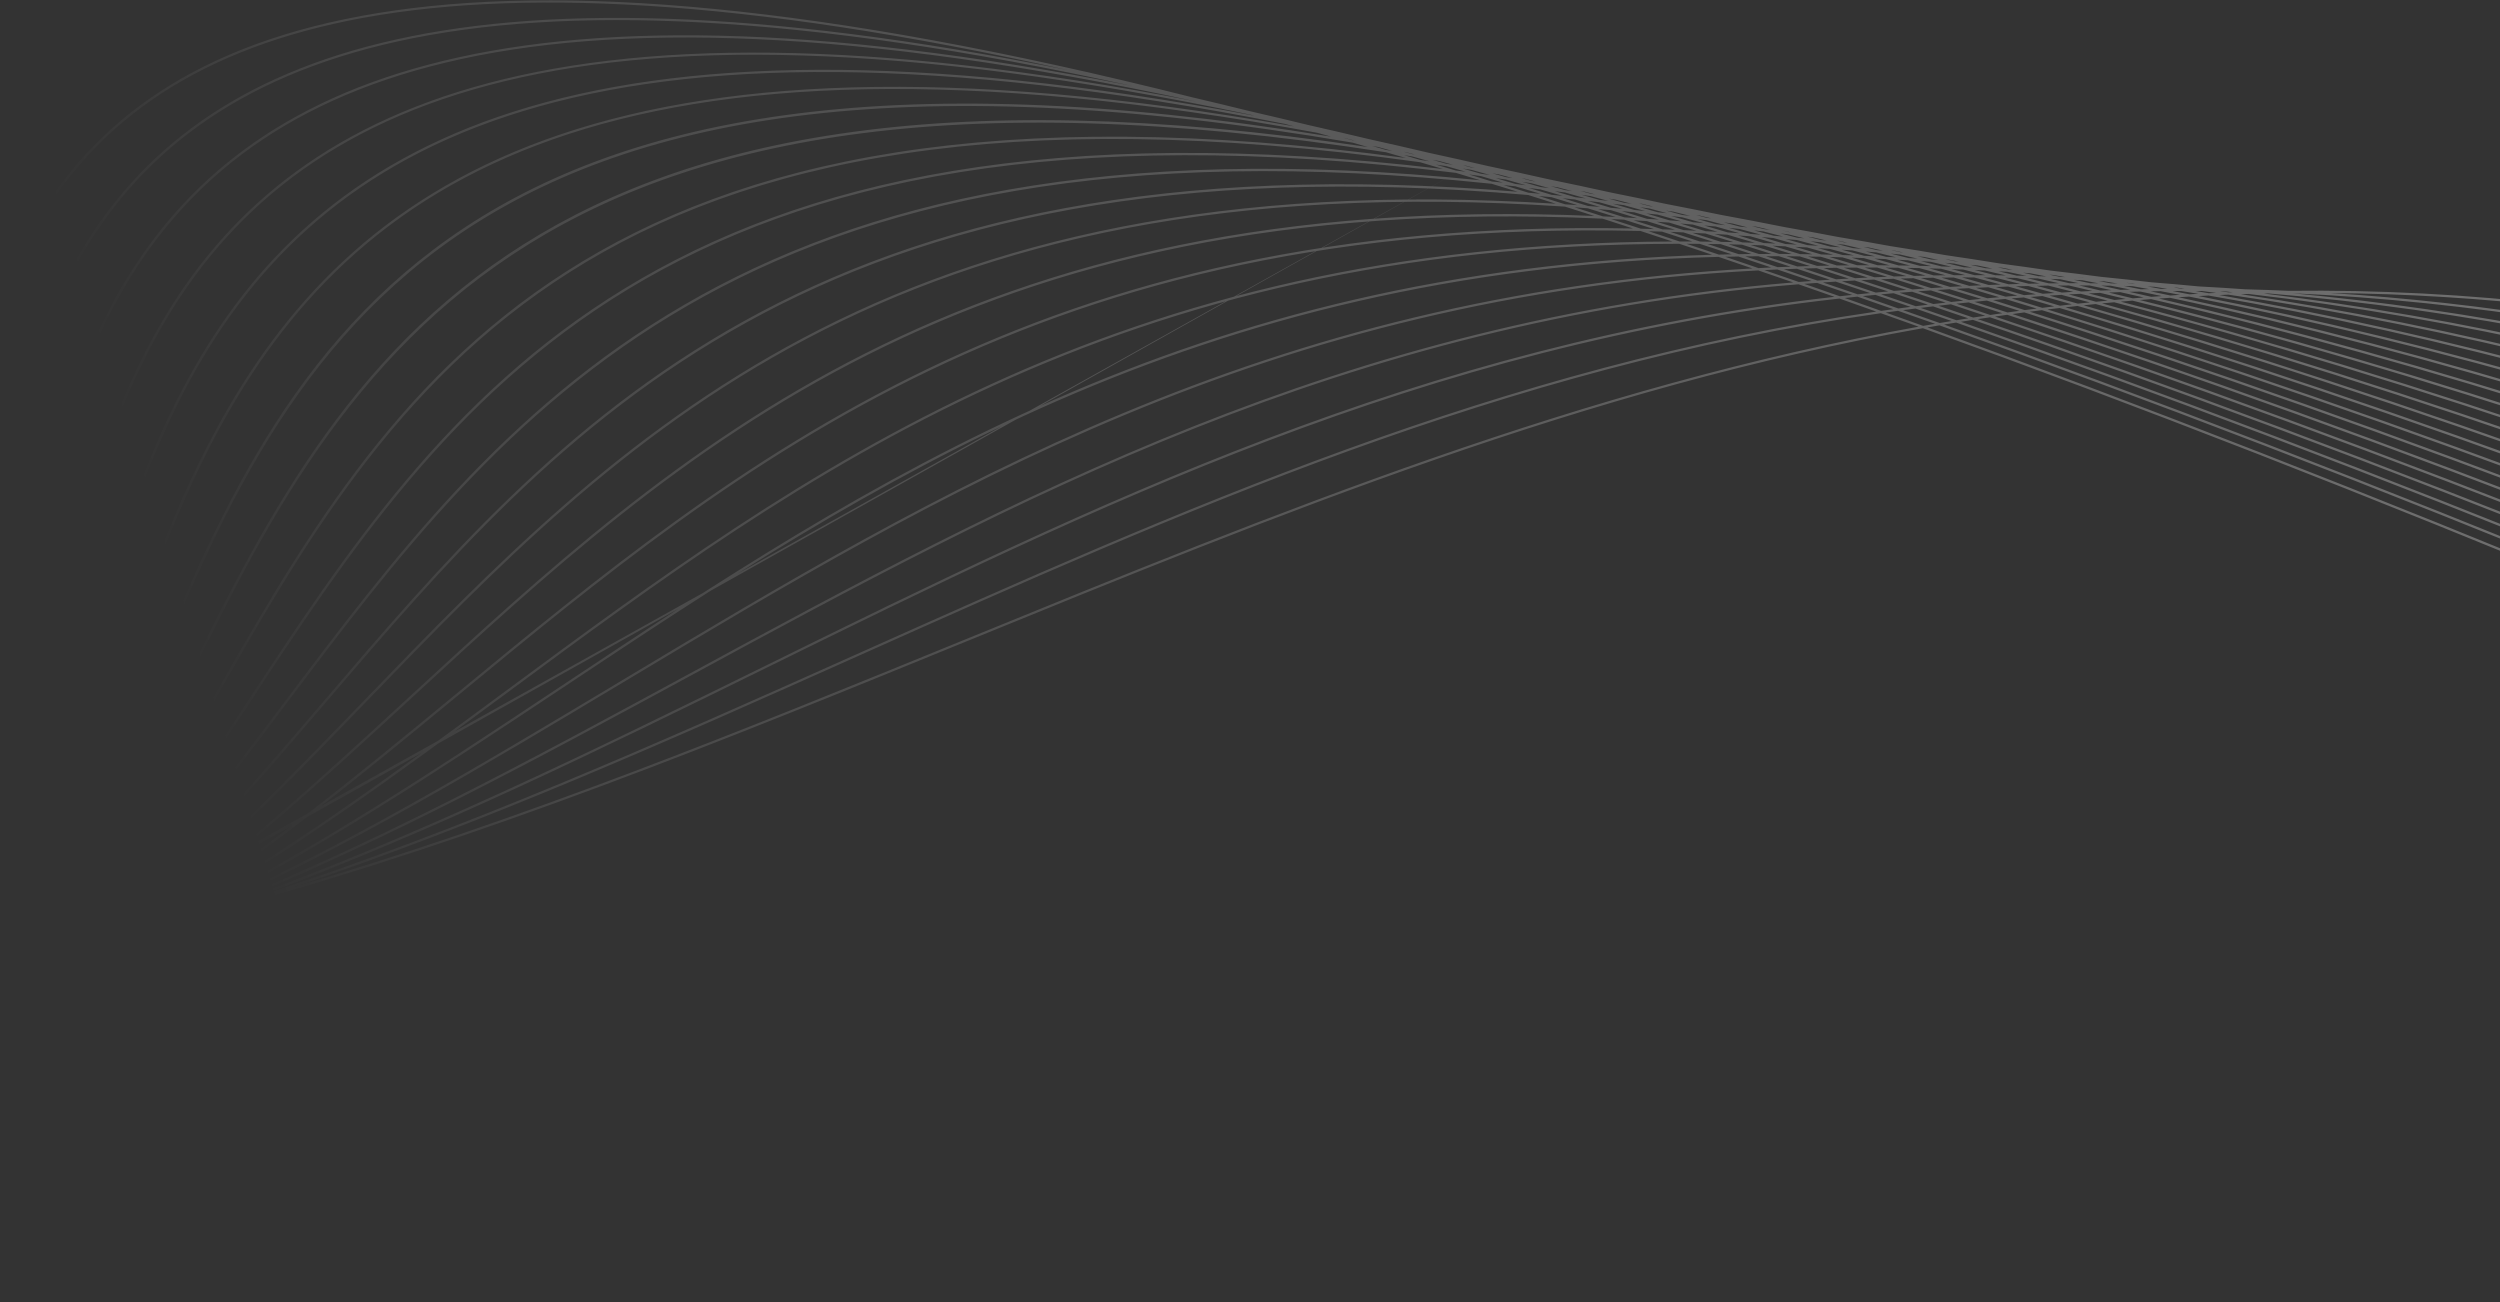 <svg width="1440" height="750" viewBox="0 0 1440 750" fill="none" xmlns="http://www.w3.org/2000/svg">
<rect x="0" y="0" width="1440" height="750" fill="#333333" stroke="none"/>
<path d="M1256.48 166.297L1251.98 165.588C1252.47 165.612 1252.95 165.622 1253.45 165.641C1255.1 165.848 1256.76 166.06 1258.43 166.276C1257.77 166.282 1257.13 166.292 1256.48 166.292M1228.43 163.507C1227.26 163.302 1226.08 163.089 1224.92 162.883L1225.38 162.914L1229.75 163.536L1228.43 163.507ZM1244.69 166.396C1242.12 165.927 1239.59 165.496 1237.02 165.032C1238.31 165.071 1239.6 165.133 1240.89 165.176C1243.38 165.555 1245.91 165.965 1248.43 166.366C1247.19 166.381 1245.94 166.381 1244.7 166.395L1244.69 166.396ZM1199.74 160.106C1198.76 159.921 1197.81 159.764 1196.84 159.583L1196.86 159.578C1197.97 159.761 1199.11 159.951 1200.22 160.133L1199.74 160.112L1199.74 160.106ZM1215.89 163.235C1213.58 162.786 1211.26 162.324 1208.97 161.884C1209.98 161.943 1210.99 161.986 1212.01 162.045C1214.6 162.475 1217.14 162.863 1219.75 163.312C1218.46 163.292 1217.17 163.256 1215.89 163.235ZM1233.07 166.632C1229.82 165.968 1226.62 165.349 1223.39 164.704C1224.98 164.739 1226.58 164.773 1228.19 164.812C1231.4 165.373 1234.62 165.952 1237.84 166.527C1236.25 166.559 1234.66 166.595 1233.07 166.632ZM77.346 539.466L78.296 538.894C79.07 538.681 79.842 538.463 80.615 538.245L79.72 538.726C78.932 538.976 78.139 539.221 77.346 539.466ZM1169.63 156.093L1168.62 155.893C1169.08 155.97 1169.53 156.038 1169.98 156.121L1169.63 156.093ZM1186.8 159.527C1184.65 159.076 1182.53 158.653 1180.4 158.22C1181.21 158.281 1182.01 158.336 1182.83 158.401C1185.08 158.801 1187.34 159.225 1189.59 159.625C1188.66 159.587 1187.73 159.564 1186.8 159.527ZM1203.88 163.148C1200.77 162.486 1197.65 161.821 1194.55 161.174C1196.19 161.249 1197.85 161.344 1199.5 161.423C1202.54 161.994 1205.61 162.592 1208.68 163.194C1207.08 163.182 1205.47 163.166 1203.88 163.153L1203.88 163.148ZM1221.42 166.964C1217.68 166.127 1213.98 165.308 1210.29 164.511C1212.08 164.531 1213.86 164.526 1215.65 164.55C1219.45 165.3 1223.22 166.021 1227.02 166.775C1225.15 166.824 1223.29 166.904 1221.42 166.963L1221.42 166.964ZM68.579 542.194C69.123 541.83 69.665 541.456 70.208 541.088L73.622 540.165C73.084 540.488 72.551 540.815 72.011 541.133C70.867 541.49 69.726 541.847 68.581 542.199L68.579 542.194ZM63.764 545.389L64.834 544.683L67.146 543.985L66.193 544.541C65.382 544.824 64.576 545.111 63.764 545.389ZM59.3 548.32L59.452 548.224L60.173 547.978L59.3 548.32ZM1156.61 155.256C1154.6 154.836 1152.57 154.398 1150.55 153.969L1153.47 154.248C1155.42 154.619 1157.41 155.026 1159.38 155.415C1158.45 155.359 1157.53 155.307 1156.61 155.251L1156.61 155.256ZM1174.04 159.074C1171.09 158.399 1168.13 157.721 1165.23 157.086C1166.6 157.176 1168 157.295 1169.38 157.391C1172.5 158.01 1175.6 158.616 1178.73 159.236C1177.17 159.187 1175.59 159.119 1174.04 159.074ZM1191.93 163.13L1180.9 160.624C1182.78 160.691 1184.66 160.747 1186.55 160.822C1190.09 161.55 1193.68 162.328 1197.26 163.092C1195.48 163.094 1193.71 163.119 1191.93 163.125L1191.93 163.13ZM1209.91 167.364C1205.76 166.357 1201.61 165.35 1197.55 164.404C1199.56 164.407 1201.6 164.437 1203.63 164.449C1207.83 165.355 1211.98 166.22 1216.21 167.142C1214.11 167.22 1212 167.282 1209.91 167.364ZM60.041 544.781C60.711 544.277 61.391 543.776 62.061 543.272C63.452 542.905 64.844 542.542 66.23 542.17C65.545 542.627 64.855 543.079 64.17 543.535C62.793 543.95 61.422 544.37 60.042 544.786L60.041 544.781ZM55.441 548.214C55.971 547.825 56.494 547.433 57.02 547.04C58.143 546.704 59.262 546.369 60.382 546.034L58.76 547.088C57.654 547.465 56.548 547.842 55.437 548.214L55.441 548.214ZM50.892 551.523L51.942 550.76C52.713 550.503 53.486 550.251 54.252 549.99C53.929 550.197 53.61 550.403 53.284 550.611C52.485 550.914 51.691 551.221 50.891 551.518L50.892 551.523ZM46.612 554.587L46.843 554.423L47.752 554.09L47.692 554.126L46.616 554.586L46.612 554.587ZM1125.83 150.496C1124.02 150.086 1122.2 149.664 1120.41 149.274C1120.98 149.337 1121.55 149.409 1122.12 149.478C1124.2 149.894 1126.26 150.287 1128.34 150.706L1125.83 150.501L1125.83 150.496ZM1143.51 154.491C1140.65 153.837 1137.8 153.205 1134.94 152.551C1136.3 152.667 1137.64 152.759 1139.01 152.879C1141.89 153.479 1144.83 154.113 1147.74 154.734C1146.34 154.656 1144.91 154.559 1143.51 154.491ZM1161.65 158.78C1158.13 157.929 1154.61 157.069 1151.15 156.261C1152.88 156.356 1154.62 156.46 1156.36 156.569C1159.98 157.346 1163.55 158.089 1167.2 158.894C1165.34 158.851 1163.49 158.821 1161.64 158.781L1161.65 158.78ZM1180.08 163.209C1175.9 162.192 1171.77 161.215 1167.61 160.212C1169.66 160.262 1171.72 160.323 1173.78 160.382C1177.86 161.288 1181.97 162.231 1186.07 163.169C1184.08 163.189 1182.07 163.18 1180.08 163.204L1180.08 163.209ZM1198.73 167.906C1194.21 166.75 1189.68 165.572 1185.25 164.482C1187.39 164.462 1189.54 164.452 1191.69 164.441C1196.16 165.473 1200.64 166.517 1205.16 167.587C1203.01 167.687 1200.87 167.796 1198.73 167.906ZM51.654 547.255C52.373 546.65 53.089 546.041 53.803 545.432C55.41 545.016 57.007 544.596 58.609 544.175C57.845 544.751 57.077 545.327 56.308 545.898C54.756 546.352 53.203 546.806 51.651 547.261L51.654 547.255ZM47.219 550.937C47.864 550.405 48.51 549.873 49.152 549.342C50.525 548.945 51.892 548.537 53.26 548.135C52.581 548.636 51.897 549.131 51.217 549.626C49.887 550.064 48.549 550.499 47.219 550.937ZM42.858 554.496C43.391 554.068 43.933 553.644 44.465 553.21C45.571 552.85 46.673 552.485 47.775 552.126C47.223 552.519 46.662 552.909 46.106 553.303L42.861 554.496L42.858 554.496ZM38.615 557.894C38.965 557.62 39.306 557.341 39.653 557.061C40.438 556.779 41.217 556.486 42 556.199L40.974 556.917C40.187 557.239 39.405 557.566 38.614 557.889L38.615 557.894ZM34.511 561.099L34.838 560.846C35.171 560.715 35.507 560.584 35.834 560.448L35.661 560.566C35.275 560.742 34.893 560.923 34.511 561.099ZM1094.75 145.289C1092.95 144.873 1091.23 144.507 1089.44 144.099C1089.81 144.145 1090.17 144.184 1090.54 144.23C1092.44 144.624 1094.37 145.039 1096.27 145.443C1095.77 145.393 1095.25 145.34 1094.75 145.29L1094.75 145.289ZM1112.39 149.487C1109.73 148.853 1107.06 148.206 1104.42 147.59C1105.71 147.718 1106.99 147.841 1108.27 147.973C1111.04 148.567 1113.77 149.14 1116.56 149.755C1115.15 149.654 1113.79 149.583 1112.39 149.487L1112.39 149.487ZM1131.06 153.948C1127.42 153.057 1123.88 152.239 1120.27 151.364C1122.03 151.493 1123.81 151.655 1125.57 151.792C1129.05 152.568 1132.56 153.37 1136.06 154.163C1134.39 154.089 1132.72 154.013 1131.06 153.948L1131.06 153.948ZM1149.29 158.551C1145.31 157.536 1141.31 156.518 1137.37 155.538C1139.35 155.627 1141.3 155.69 1143.28 155.795C1147.31 156.723 1151.36 157.678 1155.45 158.649C1153.4 158.614 1151.34 158.571 1149.3 158.55L1149.29 158.551ZM1168.54 163.433C1163.93 162.242 1159.41 161.116 1154.85 159.956C1157.03 159.989 1159.22 160.037 1161.41 160.085C1165.86 161.147 1170.33 162.222 1174.82 163.306C1172.72 163.344 1170.63 163.391 1168.54 163.438L1168.54 163.433ZM1187.62 168.509C1182.76 167.206 1177.89 165.896 1173.1 164.645C1175.35 164.601 1177.58 164.538 1179.84 164.509C1184.57 165.667 1189.38 166.895 1194.2 168.118C1192 168.24 1189.81 168.377 1187.62 168.509ZM43.288 549.674C44.05 548.953 44.818 548.242 45.574 547.517C47.318 547.076 49.066 546.639 50.81 546.198C50.008 546.871 49.204 547.54 48.401 548.208C46.699 548.702 44.992 549.191 43.288 549.674ZM39.149 553.548C39.848 552.903 40.543 552.254 41.241 551.603C42.786 551.167 44.333 550.736 45.877 550.295C45.147 550.891 44.427 551.495 43.698 552.091C42.184 552.582 40.669 553.067 39.149 553.548ZM35.005 557.334C35.629 556.773 36.243 556.203 36.863 555.638C38.189 555.217 39.52 554.801 40.845 554.375C40.187 554.904 39.53 555.433 38.868 555.963C37.585 556.424 36.292 556.877 35.008 557.333L35.005 557.334ZM30.881 561.008C31.403 560.549 31.922 560.09 32.44 559.626L35.669 558.482C35.127 558.906 34.581 559.326 34.035 559.751C32.984 560.172 31.933 560.593 30.877 561.009L30.881 561.008ZM26.866 564.529C27.235 564.211 27.609 563.897 27.979 563.578C28.748 563.277 29.511 562.966 30.278 562.659C29.909 562.944 29.53 563.219 29.159 563.499C28.395 563.839 27.633 564.189 26.869 564.529L26.866 564.529ZM23.046 567.799L23.425 567.472C23.779 567.32 24.133 567.168 24.486 567.01L24.211 567.212L23.041 567.794L23.046 567.799ZM1062.43 139.622C1061.01 139.289 1059.58 138.947 1058.16 138.615C1058.69 138.687 1059.21 138.756 1059.74 138.828C1061.18 139.139 1062.64 139.468 1064.1 139.793C1063.54 139.733 1062.99 139.682 1062.43 139.622ZM1081.04 144.084C1078.47 143.442 1075.92 142.818 1073.39 142.207C1074.43 142.327 1075.49 142.456 1076.53 142.575C1079.21 143.176 1081.91 143.783 1084.59 144.384C1083.4 144.28 1082.23 144.189 1081.04 144.084ZM1099.3 148.648C1095.88 147.792 1092.45 146.927 1089.05 146.085C1090.85 146.248 1092.67 146.425 1094.48 146.597C1097.78 147.361 1101.16 148.176 1104.52 148.988C1102.78 148.878 1101.03 148.754 1099.3 148.653L1099.3 148.648ZM1118.27 153.463C1114.29 152.429 1110.36 151.429 1106.44 150.429C1108.33 150.554 1110.22 150.664 1112.12 150.794L1124.08 153.648C1122.13 153.574 1120.2 153.523 1118.27 153.464L1118.27 153.463ZM1137.36 158.502C1132.88 157.312 1128.4 156.122 1123.96 154.967C1126.22 155.048 1128.53 155.167 1130.81 155.262C1135.06 156.302 1139.42 157.424 1143.75 158.53C1141.62 158.513 1139.49 158.504 1137.36 158.502ZM1156.93 163.744C1152.06 162.416 1147.24 161.121 1142.43 159.837C1144.64 159.847 1146.83 159.844 1149.05 159.869C1153.9 161.095 1158.72 162.299 1163.6 163.541C1161.37 163.597 1159.15 163.673 1156.93 163.744ZM1176.62 169.199C1171.43 167.751 1166.25 166.309 1161.12 164.905C1163.49 164.838 1165.9 164.804 1168.29 164.751C1173.25 166.036 1178.35 167.419 1183.42 168.777C1181.15 168.92 1178.88 169.048 1176.62 169.2L1176.62 169.199ZM42.641 543.673C79.548 502.628 110.482 455.524 141.998 407.521C257.614 231.386 381.236 43.22 838.602 99.576M34.99 552.022C35.742 551.224 36.483 550.413 37.226 549.607C39.108 549.146 40.986 548.68 42.866 548.208C42.063 548.966 41.257 549.725 40.454 550.477C38.636 550.991 36.816 551.511 34.993 552.021L34.99 552.022ZM31.096 556.099C31.817 555.348 32.534 554.598 33.25 553.843C34.964 553.369 36.669 552.891 38.378 552.413C37.611 553.124 36.833 553.826 36.06 554.527C34.407 555.054 32.754 555.582 31.096 556.099ZM27.222 560.083C27.897 559.398 28.581 558.717 29.251 558.023C30.762 557.555 32.27 557.088 33.776 556.61C33.065 557.252 32.345 557.891 31.628 558.528C30.162 559.048 28.692 559.562 27.221 560.077L27.222 560.083ZM23.373 563.959C23.974 563.364 24.571 562.765 25.168 562.165C26.452 561.726 27.741 561.291 29.02 560.842C28.393 561.392 27.776 561.951 27.148 562.496C25.895 562.99 24.631 563.47 23.377 563.958L23.373 563.959ZM19.521 567.736C20.021 567.247 20.518 566.754 21.019 566.266L24.162 565.057C23.633 565.506 23.109 565.96 22.581 566.41L19.521 567.736ZM15.71 571.379L16.802 570.349C17.562 570.027 18.313 569.696 19.069 569.369L17.964 570.29C17.213 570.655 16.467 571.024 15.715 571.384L15.71 571.379ZM12.177 574.697L12.605 574.303L13.638 573.819L13.261 574.123C12.901 574.315 12.537 574.504 12.18 574.696L12.177 574.697ZM1030.32 133.677C1029.1 133.378 1027.87 133.065 1026.66 132.775L1026.97 132.824C1028.47 133.161 1029.95 133.48 1031.45 133.816L1030.33 133.681L1030.32 133.677ZM1048.82 138.237C1046.2 137.591 1043.56 136.946 1040.93 136.291C1042.13 136.447 1043.38 136.628 1044.59 136.784C1047.1 137.365 1049.67 137.98 1052.21 138.583C1051.08 138.466 1049.95 138.349 1048.82 138.237ZM1067.21 142.919C1064.08 142.103 1060.94 141.269 1057.87 140.491C1059.31 140.642 1060.71 140.771 1062.15 140.926C1065.61 141.749 1069.03 142.533 1072.51 143.369C1070.75 143.23 1068.96 143.059 1067.21 142.924L1067.21 142.919ZM1086.51 147.95L1074.72 144.877C1076.74 145.038 1078.76 145.214 1080.78 145.385C1084.51 146.299 1088.32 147.265 1092.1 148.218C1090.22 148.117 1088.38 148.042 1086.51 147.95ZM1105.79 153.117C1101.41 151.919 1097.04 150.716 1092.73 149.57C1094.82 149.687 1096.93 149.821 1099.02 149.947C1103.5 151.075 1107.91 152.147 1112.43 153.302C1110.21 153.242 1107.99 153.168 1105.78 153.117L1105.79 153.117ZM1125.52 158.53C1120.71 157.205 1115.92 155.893 1111.13 154.585C1113.43 154.649 1115.71 154.699 1118.01 154.778C1122.64 155.975 1127.34 157.234 1132.04 158.477C1129.85 158.484 1127.69 158.514 1125.51 158.531L1125.52 158.53ZM1145.49 164.147C1140.33 162.675 1135.2 161.21 1130.12 159.793C1132.44 159.785 1134.78 159.805 1137.11 159.811C1142.24 161.176 1147.32 162.502 1152.5 163.9C1150.16 163.98 1147.82 164.052 1145.49 164.146L1145.49 164.147ZM1165.88 170.006C1160.41 168.425 1154.97 166.865 1149.54 165.315C1151.92 165.226 1154.3 165.137 1156.68 165.062C1161.95 166.492 1167.32 168 1172.67 169.495C1170.4 169.655 1168.14 169.836 1165.88 170.006ZM26.673 554.289C27.406 553.407 28.139 552.524 28.867 551.637C30.853 551.164 32.827 550.676 34.806 550.194C34.012 551.039 33.218 551.885 32.42 552.727C30.506 553.251 28.592 553.77 26.673 554.289ZM23.112 558.539C23.821 557.701 24.531 556.869 25.235 556.026C27.054 555.534 28.865 555.039 30.679 554.542C29.919 555.336 29.166 556.133 28.401 556.922C26.639 557.463 24.876 558.004 23.107 558.535L23.112 558.539ZM19.535 562.72C20.209 561.946 20.874 561.163 21.538 560.379C23.194 559.879 24.84 559.376 26.486 558.867C25.759 559.608 25.036 560.348 24.303 561.079C22.714 561.626 21.128 562.178 19.533 562.715L19.535 562.72ZM15.906 566.822C16.538 566.114 17.17 565.4 17.796 564.681C19.268 564.189 20.734 563.686 22.197 563.184C21.515 563.859 20.823 564.536 20.137 565.206C18.728 565.747 17.319 566.287 15.902 566.823L15.906 566.822ZM12.29 570.815C12.871 570.18 13.455 569.555 14.035 568.914C15.287 568.449 16.544 567.987 17.791 567.517C17.168 568.117 16.532 568.708 15.902 569.31C14.701 569.82 13.493 570.315 12.29 570.815ZM8.705 574.689C9.197 574.163 9.687 573.644 10.177 573.119C11.194 572.7 12.202 572.272 13.219 571.848C12.708 572.327 12.198 572.806 11.687 573.285C10.691 573.75 9.701 574.224 8.705 574.689ZM5.176 578.398C5.528 578.033 5.875 577.664 6.226 577.299C6.957 576.961 7.684 576.624 8.414 576.286C8.051 576.615 7.696 576.947 7.332 577.275C6.615 577.655 5.9 578.029 5.181 578.403L5.176 578.398ZM1.812 581.83L2.257 581.376L3.311 580.837L2.905 581.192L1.811 581.824L1.812 581.83ZM998.134 127.424L997.886 127.362L998.18 127.43L998.134 127.424ZM1015.88 131.974C1013.59 131.387 1011.28 130.786 1009.01 130.208C1009.94 130.336 1010.84 130.448 1011.78 130.581C1014.42 131.206 1017 131.78 1019.66 132.422C1018.41 132.282 1017.13 132.114 1015.88 131.978L1015.88 131.974ZM1035.2 136.928C1031.95 136.079 1028.78 135.291 1025.53 134.447C1027.04 134.625 1028.55 134.799 1030.06 134.981C1033.15 135.737 1036.29 136.516 1039.39 137.281C1037.98 137.148 1036.6 137.052 1035.2 136.923L1035.2 136.928ZM1054.21 142.042C1050.39 141.002 1046.55 139.953 1042.79 138.95C1044.69 139.135 1046.63 139.347 1048.54 139.536C1052.38 140.499 1056.19 141.441 1060.08 142.439C1058.12 142.3 1056.17 142.177 1054.21 142.048L1054.21 142.042ZM1073.78 147.334C1069.42 146.145 1065.1 144.991 1060.74 143.807C1062.81 143.954 1064.85 144.069 1066.94 144.225C1071.27 145.342 1075.65 146.494 1080.03 147.635C1077.95 147.539 1075.85 147.421 1073.78 147.334ZM1093.59 152.903C1088.91 151.567 1084.2 150.214 1079.6 148.932C1081.81 149.032 1084.03 149.141 1086.25 149.25C1090.9 150.479 1095.55 151.705 1100.27 152.973C1098.03 152.931 1095.82 152.926 1093.59 152.897L1093.59 152.903ZM1113.83 158.652C1108.68 157.179 1103.57 155.741 1098.43 154.277C1100.79 154.321 1103.16 154.372 1105.54 154.424C1110.54 155.783 1115.6 157.176 1120.67 158.573C1118.39 158.6 1116.1 158.609 1113.82 158.646L1113.83 158.652ZM1134.32 164.663C1128.95 163.06 1123.55 161.445 1118.28 159.915C1120.61 159.888 1122.93 159.855 1125.27 159.842C1130.58 161.318 1135.9 162.797 1141.28 164.321C1138.95 164.423 1136.64 164.553 1134.31 164.669L1134.32 164.663ZM1155.21 170.864C1149.48 169.152 1143.81 167.481 1138.09 165.781C1140.48 165.668 1142.85 165.552 1145.24 165.453C1150.81 167.036 1156.43 168.655 1162.06 170.285C1159.77 170.465 1157.49 170.662 1155.22 170.858L1155.21 170.864ZM18.364 556.505C19.061 555.546 19.746 554.584 20.435 553.622C22.494 553.143 24.562 552.669 26.619 552.18C25.863 553.096 25.111 554.011 24.355 554.921C22.361 555.458 20.365 555.984 18.364 556.505ZM15.122 560.919C15.803 560.009 16.47 559.085 17.146 558.164C19.061 557.662 20.981 557.17 22.89 556.658C22.145 557.538 21.395 558.413 20.646 559.288C18.81 559.84 16.964 560.377 15.122 560.919ZM11.819 565.28C12.487 564.412 13.15 563.539 13.813 562.661C15.574 562.148 17.335 561.63 19.094 561.107C18.369 561.943 17.635 562.77 16.906 563.601C15.216 564.165 13.518 564.725 11.822 565.279L11.819 565.28ZM8.485 569.574C9.131 568.756 9.785 567.941 10.425 567.113C12.015 566.594 13.6 566.065 15.186 565.541C14.499 566.312 13.813 567.084 13.118 567.851C11.574 568.427 10.034 569.003 8.485 569.574ZM5.155 573.761C5.754 573.021 6.344 572.277 6.938 571.532C8.357 571.017 9.769 570.493 11.181 569.969C10.537 570.675 9.894 571.386 9.244 572.087C7.886 572.65 6.519 573.209 5.156 573.767L5.155 573.761ZM1.801 577.847C2.347 577.191 2.881 576.527 3.423 575.872C4.629 575.383 5.842 574.91 7.046 574.415C6.461 575.035 5.873 575.655 5.283 576.269C4.128 576.798 2.965 577.322 1.805 577.846L1.801 577.847ZM-1.584 581.844C-1.109 581.289 -0.633 580.739 -0.162 580.184C0.834 579.736 1.825 579.284 2.82 578.831C2.315 579.348 1.803 579.856 1.297 580.373C0.337 580.864 -0.615 581.358 -1.58 581.843L-1.584 581.844ZM-4.843 585.611C-4.489 585.206 -4.129 584.811 -3.774 584.412C-3.072 584.063 -2.364 583.725 -1.662 583.377C-2.032 583.746 -2.414 584.107 -2.785 584.471C-3.464 584.853 -4.156 585.227 -4.839 585.61L-4.843 585.611ZM-7.971 589.124L-7.528 588.626C-7.166 588.427 -6.808 588.224 -6.446 588.025C-6.582 588.156 -6.711 588.286 -6.848 588.418L-7.971 589.124ZM964.244 120.643L960.994 119.828L961.24 119.868C962.402 120.141 963.608 120.443 964.782 120.725L964.245 120.649L964.244 120.643ZM983.096 125.473C981.087 124.935 979.058 124.385 977.085 123.873L978.901 124.139C981.128 124.679 983.368 125.226 985.586 125.757C984.745 125.653 983.935 125.571 983.099 125.472L983.096 125.473ZM1002.16 130.542C999.052 129.722 995.929 128.884 992.828 128.063C994.489 128.275 996.174 128.514 997.842 128.73C1000.75 129.459 1003.73 130.234 1006.69 131.001C1005.17 130.843 1003.67 130.701 1002.16 130.542ZM1021.71 135.792C1017.85 134.732 1014.07 133.727 1010.25 132.691C1012.02 132.882 1013.8 133.079 1015.58 133.28C1019.45 134.268 1023.32 135.269 1027.18 136.256C1025.35 136.104 1023.52 135.941 1021.71 135.792ZM1041.06 141.201C1036.87 140.023 1032.67 138.842 1028.52 137.695C1030.65 137.88 1032.76 138.041 1034.9 138.235C1039.02 139.316 1043.21 140.449 1047.4 141.586C1045.29 141.454 1043.16 141.319 1041.06 141.201ZM1061.44 146.922C1056.61 145.545 1051.9 144.249 1047.11 142.892C1049.37 143.032 1051.66 143.198 1053.93 143.352C1058.56 144.603 1063.21 145.858 1067.86 147.121C1065.71 147.043 1063.58 146.987 1061.44 146.917L1061.44 146.922ZM1081.42 152.773C1076.42 151.299 1071.42 149.823 1066.5 148.404C1068.83 148.488 1071.14 148.553 1073.49 148.651C1078.44 150.017 1083.46 151.43 1088.49 152.856C1086.13 152.834 1083.76 152.782 1081.42 152.779L1081.42 152.773ZM1102.42 158.918C1096.93 157.29 1091.57 155.748 1086.11 154.142C1088.5 154.16 1090.92 154.193 1093.32 154.226C1098.61 155.719 1103.9 157.221 1109.23 158.739C1106.94 158.785 1104.69 158.859 1102.42 158.918ZM1123.19 165.249C1117.57 163.521 1111.93 161.782 1106.41 160.127C1108.79 160.071 1111.16 160.011 1113.56 159.97C1119.08 161.566 1124.67 163.21 1130.28 164.865C1127.91 164.987 1125.54 165.113 1123.18 165.25L1123.19 165.249ZM1144.64 171.802C1138.65 169.962 1132.75 168.179 1126.78 166.347C1129.19 166.215 1131.63 166.106 1134.06 165.989C1139.88 167.71 1145.72 169.439 1151.59 171.194C1149.27 171.399 1146.95 171.593 1144.64 171.807L1144.64 171.802ZM10.015 558.679C10.666 557.646 11.308 556.61 11.95 555.574C14.098 555.087 16.244 554.594 18.385 554.092C17.669 555.083 16.941 556.072 16.216 557.059C14.149 557.601 12.085 558.142 10.014 558.673L10.015 558.679ZM7.078 563.26C7.725 562.262 8.378 561.274 9.015 560.267C11.014 559.757 13.006 559.244 14.999 558.724C14.294 559.679 13.588 560.634 12.877 561.579C10.947 562.147 9.016 562.708 7.078 563.26ZM4.111 567.776C4.746 566.825 5.381 565.875 6.01 564.914C7.859 564.388 9.707 563.861 11.55 563.325C10.857 564.232 10.173 565.149 9.475 566.052C7.69 566.631 5.9 567.201 4.111 567.776ZM1.109 572.22C1.726 571.324 2.329 570.415 2.941 569.514C4.636 568.977 6.333 568.445 8.023 567.898C7.35 568.762 6.669 569.622 5.99 570.476C4.364 571.059 2.739 571.642 1.113 572.22L1.109 572.22ZM-1.98 576.628C-1.378 575.781 -0.783 574.923 -0.19 574.072C1.361 573.528 2.901 572.97 4.446 572.416C3.789 573.231 3.117 574.033 2.454 574.843C0.976 575.444 -0.494 576.043 -1.98 576.628ZM-5.065 580.901C-4.498 580.123 -3.924 579.354 -3.364 578.572C-1.996 578.035 -0.633 577.494 0.723 576.955C0.103 577.7 -0.523 578.441 -1.152 579.182C-2.454 579.76 -3.762 580.328 -5.069 580.902L-5.065 580.901ZM-8.168 585.082C-7.648 584.393 -7.121 583.702 -6.605 583.009C-5.441 582.506 -4.281 581.999 -3.121 581.492C-3.671 582.132 -4.211 582.781 -4.766 583.416C-5.899 583.973 -7.028 584.535 -8.167 585.087L-8.168 585.082ZM-11.258 589.131C-10.823 588.568 -10.398 587.995 -9.962 587.432C-9.003 586.97 -8.054 586.499 -7.1 586.032C-7.578 586.572 -8.056 587.111 -8.538 587.651C-9.441 588.146 -10.348 588.635 -11.256 589.125L-11.258 589.131ZM-14.342 593.01L-13.342 591.753C-12.658 591.392 -11.972 591.025 -11.289 590.659L-12.354 591.807L-14.343 593.005L-14.342 593.01ZM-17.299 596.642L-16.813 596.056L-15.794 595.457L-16.275 595.952L-17.299 596.642ZM949.993 118.706C947.961 118.163 945.937 117.623 943.935 117.095L945.963 117.42C948.037 117.932 950.157 118.479 952.245 119.004C951.491 118.904 950.748 118.812 949.994 118.712L949.993 118.706ZM969.046 123.844C965.911 123.003 962.757 122.144 959.622 121.303C961.029 121.498 962.491 121.732 963.907 121.931C967.151 122.753 970.334 123.539 973.582 124.366C972.069 124.188 970.553 124.012 969.044 123.839L969.046 123.844ZM988.327 129.144C984.78 128.149 981.233 127.147 977.747 126.188C979.455 126.395 981.126 126.571 982.843 126.781C986.452 127.723 990.138 128.716 993.801 129.697C991.987 129.52 990.132 129.313 988.327 129.144ZM1008.38 134.772C1004.16 133.585 999.951 132.405 995.745 131.226C997.783 131.426 999.831 131.635 1001.88 131.844C1006.07 132.964 1010.21 134.052 1014.41 135.177C1012.38 135.021 1010.4 134.914 1008.38 134.772ZM1028.46 140.567C1023.8 139.202 1019.13 137.824 1014.56 136.514C1016.82 136.685 1019.15 136.905 1021.43 137.09C1025.9 138.317 1030.47 139.611 1035.02 140.897C1032.83 140.782 1030.64 140.673 1028.46 140.566L1028.46 140.567ZM1048.97 146.55C1043.92 145.055 1038.97 143.639 1033.95 142.17C1036.24 142.286 1038.49 142.381 1040.8 142.511C1045.85 143.932 1050.86 145.318 1055.93 146.748C1053.61 146.683 1051.28 146.6 1048.98 146.549L1048.97 146.55ZM1069.74 152.813C1064.4 151.192 1059.06 149.567 1053.79 147.996C1056.24 148.059 1058.72 148.155 1061.18 148.227C1066.28 149.689 1071.5 151.24 1076.71 152.774C1074.37 152.775 1072.06 152.798 1069.75 152.807L1069.74 152.813ZM1090.88 159.248C1085.22 157.506 1079.64 155.811 1074.04 154.117C1076.42 154.112 1078.77 154.084 1081.16 154.089C1086.79 155.739 1092.39 157.365 1098.04 159.033C1095.66 159.103 1093.25 159.164 1090.87 159.248L1090.88 159.248ZM1112.36 165.946C1106.44 164.089 1100.54 162.241 1094.69 160.436C1097.17 160.357 1099.67 160.307 1102.17 160.243C1107.83 161.938 1113.63 163.725 1119.4 165.496C1117.05 165.642 1114.7 165.786 1112.36 165.946ZM1134.17 172.852C1128.02 170.883 1121.9 168.938 1115.84 167.029C1118.21 166.875 1120.57 166.717 1122.94 166.577C1129.02 168.436 1135.06 170.267 1141.16 172.144C1138.82 172.371 1136.5 172.617 1134.17 172.852L1134.17 172.852ZM1.644 560.785C2.238 559.686 2.839 558.586 3.425 557.484C5.627 557.002 7.821 556.504 10.017 556.012C9.361 557.069 8.706 558.13 8.04 559.178C5.911 559.716 3.781 560.25 1.644 560.785ZM-0.962 565.534C-0.368 564.469 0.218 563.4 0.804 562.331C2.875 561.822 4.943 561.297 7.007 560.773C6.347 561.796 5.687 562.82 5.019 563.84C3.028 564.404 1.038 564.973 -0.963 565.528L-0.962 565.534ZM-3.613 570.214C-3.024 569.195 -2.453 568.163 -1.873 567.135C0.072 566.599 2.002 566.048 3.936 565.497C3.277 566.492 2.608 567.473 1.944 568.463C0.094 569.052 -1.753 569.634 -3.613 570.214ZM-6.333 574.825C-5.746 573.846 -5.164 572.863 -4.586 571.875C-2.796 571.322 -1.01 570.765 0.774 570.202C0.125 571.156 -0.534 572.1 -1.193 573.045C-2.901 573.647 -4.615 574.233 -6.329 574.825L-6.333 574.825ZM-9.098 579.385C-8.517 578.447 -7.927 577.512 -7.354 576.558C-5.731 575.998 -4.102 575.448 -2.483 574.889C-3.112 575.782 -3.737 576.674 -4.368 577.557C-5.942 578.167 -7.516 578.778 -9.094 579.385L-9.098 579.385ZM-11.894 583.857C-11.336 582.985 -10.786 582.11 -10.237 581.229C-8.751 580.666 -7.278 580.089 -5.803 579.511C-6.414 580.35 -7.017 581.187 -7.633 582.021C-9.048 582.635 -10.466 583.251 -11.894 583.857ZM-14.709 588.209C-14.187 587.413 -13.674 586.608 -13.156 585.807C-11.848 585.255 -10.535 584.709 -9.233 584.147C-9.814 584.917 -10.399 585.683 -10.989 586.449C-12.224 587.04 -13.465 587.622 -14.707 588.203L-14.709 588.209ZM-17.62 592.521C-17.126 591.799 -16.636 591.077 -16.151 590.351C-15.015 589.821 -13.885 589.282 -12.757 588.748C-13.296 589.436 -13.849 590.116 -14.393 590.799C-15.466 591.371 -16.538 591.953 -17.625 592.517L-17.62 592.521ZM-20.473 596.623C-20.046 596.023 -19.611 595.426 -19.189 594.82C-18.291 594.355 -17.383 593.899 -16.486 593.429C-16.944 593.992 -17.41 594.551 -17.872 595.115C-18.734 595.622 -19.606 596.121 -20.474 596.618L-20.473 596.623ZM-23.304 600.586C-22.983 600.15 -22.669 599.703 -22.349 599.261C-21.688 598.883 -21.037 598.496 -20.375 598.117C-20.715 598.519 -21.042 598.923 -21.383 599.32C-22.024 599.738 -22.659 600.167 -23.305 600.581L-23.304 600.586ZM-26.028 604.234L-25.567 603.619L-24.588 603.007L-25.056 603.544C-25.376 603.779 -25.705 604.01 -26.027 604.239L-26.028 604.234ZM916.287 111.603C914.305 111.065 912.303 110.504 910.347 109.982C911.146 110.117 911.97 110.264 912.769 110.399C914.77 110.905 916.824 111.444 918.853 111.972L916.283 111.604L916.287 111.603ZM935.37 116.808L926.62 114.418C927.921 114.609 929.187 114.775 930.493 114.971C933.613 115.776 936.71 116.569 939.839 117.383C938.358 117.194 936.846 116.988 935.372 116.802L935.37 116.808ZM954.913 122.268C951.46 121.285 947.992 120.288 944.593 119.344C946.351 119.573 948.103 119.792 949.871 120.03C953.285 120.938 956.764 121.887 960.222 122.824C958.441 122.628 956.684 122.455 954.914 122.274L954.913 122.268ZM975.184 128.015C970.924 126.797 966.743 125.623 962.505 124.418C964.618 124.651 966.777 124.92 968.904 125.162C973.029 126.286 977.108 127.37 981.274 128.525C979.229 128.343 977.219 128.187 975.188 128.019L975.184 128.015ZM995.207 133.884C990.655 132.541 986.091 131.189 981.601 129.883C983.792 130.076 985.959 130.248 988.161 130.456C992.734 131.727 997.356 133.032 1001.97 134.338C999.72 134.186 997.449 134.021 995.207 133.884ZM1015.91 140.011C1010.92 138.513 1006 137.072 1001.06 135.608C1003.44 135.767 1005.8 135.916 1008.19 136.089C1013.01 137.466 1017.88 138.862 1022.78 140.285C1020.48 140.183 1018.2 140.104 1015.91 140.016L1015.91 140.011ZM1036.83 146.37C1031.47 144.735 1026.14 143.113 1020.84 141.515C1023.29 141.617 1025.8 141.769 1028.26 141.885C1033.5 143.406 1038.74 144.931 1044 146.474C1041.6 146.429 1039.21 146.397 1036.83 146.37ZM1058.01 152.91C1052.44 151.168 1046.89 149.447 1041.39 147.761C1043.85 147.804 1046.29 147.813 1048.77 147.87C1054.19 149.479 1059.72 151.168 1065.24 152.839C1062.83 152.858 1060.41 152.878 1058.01 152.91ZM1079.71 159.713C1073.79 157.846 1067.92 156.012 1062.04 154.175C1064.52 154.146 1067.04 154.154 1069.54 154.139C1075.34 155.897 1081.1 157.616 1086.96 159.413C1084.54 159.506 1082.12 159.604 1079.71 159.713ZM1101.57 166.725C1095.49 164.754 1089.39 162.774 1083.41 160.87C1085.83 160.771 1088.24 160.652 1090.67 160.567C1096.61 162.397 1102.64 164.29 1108.67 166.179C1106.29 166.346 1103.94 166.542 1101.57 166.724L1101.57 166.725ZM1123.88 173.946C1117.48 171.855 1111.19 169.841 1104.84 167.784C1107.26 167.604 1109.71 167.439 1112.14 167.269C1118.36 169.222 1124.59 171.187 1130.87 173.192C1128.54 173.435 1126.2 173.688 1123.88 173.946ZM-6.758 562.836C-6.227 561.678 -5.708 560.513 -5.186 559.346C-2.928 558.862 -0.664 558.389 1.588 557.895C0.986 559.024 0.372 560.138 -0.236 561.257C-2.404 561.787 -4.582 562.309 -6.76 562.831L-6.758 562.836ZM-9.047 567.738C-8.513 566.608 -7.987 565.474 -7.461 564.341C-5.33 563.829 -3.198 563.324 -1.076 562.803C-1.682 563.899 -2.298 564.985 -2.912 566.077C-4.954 566.636 -7.001 567.184 -9.047 567.738ZM-11.403 572.594C-10.862 571.496 -10.317 570.397 -9.781 569.289C-7.788 568.753 -5.798 568.217 -3.805 567.675C-4.409 568.731 -5.013 569.787 -5.625 570.839C-7.546 571.426 -9.471 572.02 -11.399 572.598L-11.403 572.594ZM-13.799 577.374C-13.259 576.316 -12.716 575.262 -12.186 574.195C-10.322 573.637 -8.463 573.069 -6.61 572.496C-7.211 573.512 -7.803 574.537 -8.409 575.549C-10.2 576.164 -11.996 576.774 -13.799 577.374ZM-16.235 582.074C-15.699 581.067 -15.178 580.046 -14.652 579.03C-12.926 578.458 -11.202 577.881 -9.487 577.295C-10.087 578.282 -10.696 579.266 -11.306 580.24C-12.943 580.859 -14.594 581.459 -16.236 582.068L-16.235 582.074ZM-18.748 586.729C-18.218 585.768 -17.701 584.793 -17.18 583.823C-15.597 583.238 -14.014 582.653 -12.439 582.065C-13.028 583 -13.636 583.916 -14.232 584.841C-15.737 585.47 -17.237 586.109 -18.752 586.73L-18.748 586.729ZM-21.307 591.27C-20.793 590.369 -20.277 589.474 -19.772 588.569C-18.339 587.984 -16.916 587.39 -15.493 586.796C-16.069 587.672 -16.651 588.538 -17.232 589.409C-18.584 590.037 -19.945 590.656 -21.307 591.27ZM-23.91 595.744C-23.413 594.902 -22.906 594.07 -22.417 593.226C-21.168 592.665 -19.918 592.104 -18.678 591.534C-19.211 592.316 -19.738 593.108 -20.28 593.886C-21.49 594.505 -22.695 595.129 -23.91 595.744ZM-26.509 600.07C-26.061 599.346 -25.63 598.61 -25.187 597.882C-24.099 597.341 -23.024 596.791 -21.945 596.241C-22.446 596.948 -22.946 597.66 -23.453 598.358C-24.465 598.933 -25.486 599.504 -26.505 600.069L-26.509 600.07ZM-29.171 604.298C-28.776 603.676 -28.385 603.05 -27.993 602.429C-27.117 601.946 -26.242 601.464 -25.375 600.978C-25.809 601.563 -26.25 602.15 -26.688 602.737C-27.516 603.259 -28.341 603.781 -29.175 604.299L-29.171 604.298ZM-31.801 608.317C-31.497 607.861 -31.188 607.405 -30.888 606.945C-30.255 606.556 -29.622 606.173 -28.993 605.785C-29.334 606.226 -29.688 606.665 -30.034 607.107C-30.616 607.518 -31.218 607.911 -31.805 608.318L-31.801 608.317ZM-34.306 612.038C-34.147 611.806 -33.982 611.584 -33.823 611.352C-33.499 611.133 -33.183 610.911 -32.859 610.692C-33.024 610.898 -33.198 611.094 -33.364 611.299C-33.678 611.544 -33.991 611.794 -34.306 612.038ZM882.025 104.171C880.161 103.656 878.273 103.131 876.42 102.631C877.102 102.748 877.757 102.848 878.439 102.965C880.438 103.477 882.487 104.028 884.508 104.557C883.682 104.434 882.844 104.296 882.021 104.171L882.025 104.171ZM901.408 109.504C898.663 108.738 895.976 108.016 893.245 107.258C894.537 107.463 895.816 107.653 897.109 107.857C899.94 108.604 902.732 109.325 905.571 110.075C904.189 109.891 902.787 109.689 901.408 109.504ZM921.272 115.151C917.789 114.152 914.289 113.146 910.838 112.173C912.623 112.419 914.439 112.691 916.234 112.946C919.607 113.857 923.032 114.801 926.435 115.728C924.697 115.523 923.001 115.353 921.272 115.151ZM941.478 120.962C937.272 119.732 933.13 118.55 928.965 117.35C931.04 117.598 933.153 117.877 935.241 118.133C939.35 119.267 943.442 120.393 947.594 121.556C945.548 121.352 943.509 121.147 941.477 120.957L941.478 120.962ZM961.532 126.886C957.093 125.574 952.648 124.252 948.24 122.955C950.429 123.177 952.586 123.368 954.793 123.597C959.306 124.871 963.85 126.165 968.385 127.456C966.11 127.275 963.793 127.053 961.532 126.886ZM982.463 133.175C977.549 131.677 972.654 130.192 967.807 128.741C970.2 128.929 972.617 129.14 975.029 129.34C979.722 130.697 984.491 132.103 989.259 133.505C986.968 133.372 984.734 133.289 982.458 133.171L982.463 133.175ZM1003.54 139.611C998.219 137.98 992.939 136.374 987.648 134.758C990.09 134.896 992.559 135.05 995.017 135.206C1000.29 136.759 1005.5 138.269 1010.81 139.851C1008.38 139.766 1005.95 139.682 1003.54 139.611ZM1024.79 146.26C1019.3 144.522 1013.78 142.771 1008.38 141.097C1010.83 141.177 1013.27 141.243 1015.73 141.337C1021.12 142.958 1026.59 144.633 1032.06 146.304C1029.63 146.282 1027.21 146.269 1024.79 146.265L1024.79 146.26ZM1046.62 153.151C1040.68 151.259 1034.85 149.434 1028.98 147.573C1031.5 147.591 1034.08 147.653 1036.62 147.684C1042.35 149.437 1048.08 151.196 1053.88 152.995C1051.45 153.039 1049.03 153.093 1046.62 153.151L1046.62 153.151ZM1068.56 160.252C1062.49 158.278 1056.43 156.312 1050.44 154.388C1052.9 154.336 1055.35 154.265 1057.82 154.228C1063.78 156.086 1069.78 157.97 1075.8 159.87C1073.38 159.986 1070.97 160.121 1068.56 160.247L1068.56 160.252ZM1090.88 167.56C1084.55 165.465 1078.26 163.41 1072.01 161.37C1074.5 161.245 1077 161.144 1079.5 161.033C1085.65 162.979 1091.86 164.982 1098.1 166.996C1095.7 167.188 1093.27 167.355 1090.88 167.56ZM1113.61 175.119C1107.05 172.922 1100.56 170.774 1094.07 168.619C1096.5 168.417 1098.93 168.237 1101.37 168.05C1107.82 170.134 1114.22 172.181 1120.73 174.303C1118.35 174.572 1115.98 174.84 1113.61 175.119ZM-15.227 564.846C-14.762 563.625 -14.302 562.399 -13.847 561.169C-11.535 560.69 -9.229 560.201 -6.923 559.713C-7.46 560.9 -8 562.087 -8.546 563.265C-10.771 563.797 -12.995 564.329 -15.227 564.846ZM-17.196 569.895C-16.722 568.7 -16.239 567.509 -15.774 566.304C-13.597 565.8 -11.421 565.284 -9.249 564.769C-9.789 565.923 -10.324 567.087 -10.874 568.232C-12.975 568.792 -15.085 569.349 -17.196 569.895ZM-19.216 574.889C-18.738 573.727 -18.26 572.564 -17.788 571.392C-15.733 570.859 -13.679 570.325 -11.634 569.783C-12.184 570.911 -12.729 572.043 -13.284 573.161C-15.255 573.749 -17.238 574.317 -19.216 574.889ZM-21.289 579.833C-20.806 578.708 -20.334 577.57 -19.86 576.437C-17.928 575.88 -16 575.319 -14.073 574.753C-14.623 575.847 -15.187 576.927 -15.747 578.013C-17.588 578.622 -19.429 579.236 -21.285 579.832L-21.289 579.833ZM-23.435 584.697C-22.95 583.618 -22.474 582.529 -21.998 581.44C-20.191 580.861 -18.396 580.262 -16.604 579.67C-17.157 580.731 -17.725 581.779 -18.288 582.831C-20 583.462 -21.715 584.082 -23.439 584.698L-23.435 584.697ZM-25.642 589.497C-25.153 588.45 -24.655 587.407 -24.176 586.351C-22.526 585.762 -20.871 585.178 -19.231 584.575C-19.777 585.584 -20.325 586.588 -20.881 587.588C-22.463 588.229 -24.05 588.865 -25.642 589.497ZM-27.898 594.224C-27.415 593.234 -26.93 592.239 -26.453 591.239C-24.937 590.641 -23.426 590.033 -21.916 589.425C-22.453 590.376 -22.988 591.333 -23.533 592.28C-24.984 592.936 -26.436 593.587 -27.893 594.228L-27.898 594.224ZM-30.183 598.839C-29.715 597.92 -29.262 596.982 -28.803 596.054C-27.434 595.455 -26.067 594.863 -24.707 594.255C-25.24 595.155 -25.775 596.049 -26.316 596.945C-27.602 597.581 -28.893 598.207 -30.187 598.84L-30.183 598.839ZM-32.568 603.398C-32.115 602.544 -31.671 601.687 -31.226 600.829C-30.005 600.241 -28.795 599.639 -27.578 599.047C-28.089 599.879 -28.619 600.694 -29.139 601.518C-30.278 602.149 -31.419 602.775 -32.568 603.398ZM-34.973 607.815C-34.55 607.047 -34.117 606.288 -33.699 605.515C-32.672 604.97 -31.64 604.43 -30.619 603.876C-31.088 604.604 -31.563 605.328 -32.038 606.052C-33.013 606.641 -33.989 607.23 -34.97 607.814L-34.973 607.815ZM-37.393 612.101C-37.024 611.457 -36.647 610.823 -36.282 610.18C-35.443 609.689 -34.615 609.178 -33.782 608.676C-34.188 609.284 -34.583 609.894 -34.994 610.497C-35.789 611.035 -36.588 611.573 -37.393 612.101ZM-39.78 616.161C-39.496 615.694 -39.224 615.211 -38.944 614.745C-38.35 614.353 -37.75 613.972 -37.159 613.581C-37.471 614.022 -37.775 614.466 -38.087 614.906C-38.651 615.33 -39.213 615.748 -39.779 616.166L-39.78 616.161ZM-42.157 620L-41.716 619.289C-41.425 619.078 -41.127 618.877 -40.836 618.66L-41.325 619.32C-41.598 619.549 -41.88 619.77 -42.158 619.994L-42.157 620ZM847.324 96.443C845.791 96.023 844.238 95.586 842.705 95.166C843.34 95.276 843.963 95.383 844.599 95.499C846.232 95.925 847.904 96.375 849.55 96.809C848.819 96.692 848.057 96.554 847.327 96.442L847.324 96.443ZM867.463 102.056C864.794 101.296 862.161 100.556 859.523 99.817C860.772 100.025 862.028 100.232 863.281 100.445C866.011 101.175 868.665 101.855 871.412 102.597C870.081 102.407 868.789 102.242 867.463 102.056ZM887.299 107.749C883.741 106.733 880.167 105.698 876.616 104.681C878.4 104.944 880.248 105.254 882.041 105.52C885.497 106.463 888.984 107.433 892.449 108.385C890.727 108.165 889.014 107.954 887.298 107.743L887.299 107.749ZM907.301 113.589C903.373 112.42 899.44 111.247 895.57 110.122C897.514 110.371 899.404 110.582 901.358 110.846C905.363 111.969 909.419 113.12 913.484 114.28C911.43 114.056 909.342 113.805 907.301 113.589ZM927.882 119.698C923.404 118.361 918.978 117.057 914.522 115.732C916.732 115.977 918.941 116.218 921.166 116.477C925.594 117.741 929.987 118.985 934.439 120.272C932.243 120.074 930.065 119.888 927.887 119.703L927.882 119.698ZM948.694 126.042C943.809 124.537 938.911 123.025 934.094 121.573C936.486 121.789 938.941 122.053 941.351 122.282C946.044 123.649 950.814 125.078 955.572 126.487C953.264 126.325 950.988 126.19 948.694 126.042ZM969.828 132.549C964.582 130.912 959.416 129.331 954.22 127.733C956.616 127.898 958.965 128.023 961.379 128.206C966.608 129.762 971.823 131.31 977.109 132.91C974.683 132.791 972.237 132.655 969.828 132.549ZM991.281 139.316C985.769 137.57 980.265 135.829 974.811 134.121C977.294 134.238 979.785 134.359 982.288 134.494C987.661 136.125 993.069 137.781 998.495 139.445C996.069 139.382 993.687 139.36 991.277 139.317L991.281 139.316ZM1013.07 146.289C1007.24 144.406 1001.44 142.54 995.693 140.713C998.23 140.767 1000.8 140.859 1003.36 140.932C1009 142.676 1014.71 144.472 1020.44 146.275C1017.98 146.277 1015.52 146.279 1013.07 146.294L1013.07 146.289ZM1035.23 153.475C1029.15 151.491 1023.13 149.55 1017.11 147.601C1019.6 147.592 1022.08 147.574 1024.6 147.583C1030.59 149.469 1036.53 151.321 1042.56 153.24C1040.11 153.308 1037.67 153.394 1035.23 153.475ZM1057.58 160.883C1051.32 158.789 1045.03 156.679 1038.87 154.657C1041.37 154.579 1043.9 154.535 1046.42 154.476C1052.51 156.427 1058.71 158.445 1064.9 160.465C1062.46 160.603 1060.01 160.731 1057.57 160.884L1057.58 160.883ZM1080.45 168.527C1073.9 166.319 1067.44 164.178 1060.95 162.007C1063.41 161.86 1065.88 161.716 1068.35 161.583C1074.74 163.666 1081.12 165.739 1087.57 167.863C1085.19 168.071 1082.82 168.299 1080.45 168.522L1080.45 168.527ZM1103.48 176.382C1096.77 174.08 1090.09 171.795 1083.48 169.555C1085.88 169.338 1088.26 169.101 1090.67 168.893C1097.24 171.064 1103.84 173.26 1110.49 175.486C1108.15 175.77 1105.82 176.083 1103.48 176.377L1103.48 176.382ZM-23.752 566.807C-23.354 565.522 -22.959 564.238 -22.571 562.944C-20.22 562.473 -17.875 561.993 -15.529 561.512C-15.992 562.761 -16.456 564.004 -16.929 565.238C-19.2 565.764 -21.471 566.29 -23.753 566.801L-23.752 566.807ZM-25.392 572.013C-24.987 570.76 -24.588 569.497 -24.196 568.236C-21.957 567.735 -19.729 567.219 -17.501 566.703C-17.977 567.926 -18.46 569.134 -18.945 570.349C-21.091 570.909 -23.238 571.468 -25.392 572.013ZM-27.081 577.14C-26.667 575.924 -26.276 574.692 -25.872 573.467C-23.753 572.936 -21.645 572.391 -19.536 571.846C-20.022 573.043 -20.521 574.227 -21.02 575.417C-23.033 575.997 -25.056 576.574 -27.081 577.14ZM-28.861 582.225C-28.439 581.031 -28.017 579.836 -27.604 578.638C-25.621 578.087 -23.64 577.53 -21.664 576.964C-22.154 578.124 -22.651 579.285 -23.151 580.435C-25.046 581.039 -26.951 581.635 -28.856 582.23L-28.861 582.225ZM-30.7 587.268C-30.265 586.099 -29.824 584.939 -29.398 583.766C-27.545 583.188 -25.701 582.606 -23.853 582.024C-24.346 583.139 -24.832 584.264 -25.334 585.37C-27.121 586.006 -28.903 586.647 -30.7 587.268ZM-32.579 592.202C-32.146 591.089 -31.715 589.971 -31.29 588.854C-29.555 588.258 -27.834 587.648 -26.11 587.037C-26.612 588.126 -27.115 589.21 -27.627 590.29C-29.269 590.933 -30.924 591.567 -32.575 592.201L-32.579 592.202ZM-34.521 597.088C-34.081 596.024 -33.665 594.938 -33.239 593.865C-31.642 593.255 -30.044 592.65 -28.453 592.035C-28.951 593.073 -29.467 594.098 -29.975 595.127C-31.486 595.785 -32.995 596.449 -34.516 597.093L-34.521 597.088ZM-36.551 601.882C-36.117 600.876 -35.686 599.859 -35.262 598.843C-33.796 598.223 -32.339 597.593 -30.883 596.964C-31.383 597.957 -31.9 598.948 -32.413 599.939C-33.783 600.6 -35.169 601.241 -36.55 601.888L-36.551 601.882ZM-38.648 606.618C-38.213 605.65 -37.764 604.691 -37.339 603.715C-36.039 603.109 -34.734 602.508 -33.443 601.899C-33.925 602.809 -34.405 603.725 -34.895 604.632C-36.145 605.294 -37.388 605.965 -38.651 606.619L-38.648 606.618ZM-40.763 611.201C-40.349 610.328 -39.941 609.456 -39.536 608.574C-38.377 607.977 -37.23 607.378 -36.081 606.772C-36.55 607.624 -37.017 608.481 -37.495 609.323C-38.574 609.958 -39.676 610.57 -40.764 611.195L-40.763 611.201ZM-42.94 615.713C-42.554 614.93 -42.182 614.134 -41.801 613.347C-40.81 612.789 -39.83 612.221 -38.846 611.652C-39.281 612.401 -39.723 613.151 -40.163 613.895C-41.09 614.501 -42.005 615.111 -42.941 615.708L-42.94 615.713ZM-45.162 620.039C-44.819 619.384 -44.481 618.724 -44.146 618.066C-43.35 617.567 -42.552 617.074 -41.76 616.571C-42.149 617.208 -42.547 617.836 -42.94 618.469C-43.677 618.999 -44.42 619.519 -45.162 620.039ZM-47.392 624.227C-47.118 623.722 -46.837 623.226 -46.565 622.722C-45.978 622.316 -45.405 621.895 -44.822 621.49C-45.135 621.975 -45.462 622.452 -45.776 622.933C-46.313 623.362 -46.847 623.801 -47.389 624.226L-47.392 624.227ZM-49.459 627.984C-49.323 627.752 -49.201 627.506 -49.065 627.273L-48.213 626.616C-48.358 626.828 -48.497 627.05 -48.641 627.262L-49.458 627.99L-49.459 627.984ZM813.218 88.717L808.562 87.426L810.198 87.733C811.76 88.146 813.344 88.571 814.906 88.985C814.336 88.894 813.785 88.809 813.218 88.717ZM832.997 94.321C830.355 93.561 827.687 92.783 825.076 92.044C826.372 92.264 827.713 92.514 829.015 92.744C831.623 93.451 834.253 94.175 836.892 94.902C835.586 94.707 834.296 94.519 832.999 94.327L832.997 94.321ZM853.006 100.076C849.523 99.06 846.124 98.099 842.663 97.1C844.252 97.345 845.778 97.547 847.372 97.802C850.956 98.795 854.521 99.776 858.118 100.777C856.416 100.547 854.7 100.303 853.007 100.081L853.006 100.076ZM872.837 105.96C869.041 104.829 865.233 103.69 861.476 102.579C863.467 102.856 865.443 103.115 867.446 103.396C871.249 104.475 875.117 105.595 878.964 106.703C876.932 106.463 874.859 106.192 872.837 105.96ZM893.793 112.243C889.325 110.887 884.91 109.564 880.49 108.236C882.713 108.501 884.976 108.797 887.216 109.075C891.544 110.328 895.84 111.56 900.211 112.837C898.048 112.62 895.941 112.447 893.788 112.239L893.793 112.243ZM914.654 118.643C909.773 117.138 904.896 115.638 900.047 114.159C902.407 114.399 904.793 114.656 907.17 114.904C911.959 116.317 916.784 117.756 921.609 119.195C919.283 119.004 916.961 118.817 914.651 118.644L914.654 118.643ZM935.659 125.196C930.59 123.593 925.522 121.995 920.533 120.447C922.947 120.641 925.329 120.815 927.761 121.022C932.799 122.537 937.912 124.102 943.031 125.672C940.586 125.524 938.091 125.336 935.664 125.201L935.659 125.196ZM957.515 132.097C951.948 130.325 946.465 128.607 940.939 126.864C943.456 127.013 946.009 127.193 948.545 127.36C953.946 129.018 959.299 130.642 964.745 132.329C962.312 132.235 959.931 132.185 957.513 132.103L957.515 132.097ZM979.215 139.129C973.48 137.259 967.731 135.382 962.083 133.566C964.598 133.659 967.112 133.747 969.647 133.858C975.273 135.611 980.99 137.429 986.697 139.243C984.203 139.207 981.692 139.152 979.215 139.129ZM1001.5 146.411C995.453 144.415 989.477 142.465 983.499 140.521C986.027 140.555 988.559 140.588 991.105 140.635C996.987 142.5 1002.88 144.379 1008.83 146.288C1006.37 146.313 1003.95 146.368 1001.5 146.411ZM1023.97 153.893C1017.69 151.791 1011.44 149.711 1005.25 147.66C1007.77 147.626 1010.33 147.621 1012.87 147.606C1019.02 149.592 1025.19 151.593 1031.4 153.614C1028.92 153.704 1026.43 153.789 1023.97 153.893L1023.97 153.893ZM1046.83 161.618C1040.36 159.414 1033.9 157.224 1027.53 155.082C1030.03 154.982 1032.53 154.883 1035.04 154.797C1041.31 156.855 1047.67 158.971 1054.05 161.096C1051.63 161.256 1049.24 161.449 1046.83 161.618ZM1070.03 169.531C1063.31 167.221 1056.68 164.974 1050.01 162.701C1052.47 162.533 1054.91 162.355 1057.38 162.206C1064 164.407 1070.55 166.574 1077.23 168.821C1074.83 169.051 1072.43 169.286 1070.03 169.531ZM1093.43 177.681C1086.57 175.273 1079.69 172.857 1072.95 170.534C1075.37 170.294 1077.82 170.082 1080.26 169.856C1086.93 172.11 1093.71 174.435 1100.5 176.765C1098.14 177.069 1095.78 177.373 1093.43 177.686L1093.43 177.681ZM-32.302 568.683C-31.98 567.348 -31.671 566.005 -31.361 564.661C-28.967 564.198 -26.571 563.739 -24.186 563.272C-24.577 564.584 -24.988 565.877 -25.393 567.18C-27.69 567.695 -30.003 568.185 -32.305 568.69L-32.302 568.683ZM-33.62 574.036C-33.288 572.727 -32.969 571.409 -32.648 570.085C-30.373 569.593 -28.098 569.1 -25.83 568.597C-26.232 569.877 -26.648 571.149 -27.065 572.416C-29.249 572.961 -31.434 573.501 -33.625 574.031L-33.62 574.036ZM-35.02 579.34C-34.671 578.055 -34.327 576.765 -33.989 575.466C-31.834 574.944 -29.685 574.412 -27.537 573.874C-27.951 575.123 -28.364 576.372 -28.787 577.612C-30.861 578.194 -32.932 578.771 -35.016 579.339L-35.02 579.34ZM-36.469 584.559C-36.113 583.306 -35.754 582.052 -35.407 580.79C-33.372 580.239 -31.342 579.677 -29.318 579.111C-29.741 580.334 -30.164 581.557 -30.596 582.771C-32.548 583.377 -34.507 583.968 -36.469 584.559ZM-37.981 589.736C-37.61 588.514 -37.253 587.283 -36.896 586.052C-34.982 585.477 -33.064 584.907 -31.161 584.318C-31.595 585.51 -32.039 586.693 -32.486 587.876C-34.313 588.499 -36.144 589.122 -37.981 589.736ZM-39.552 594.831C-39.179 593.653 -38.819 592.467 -38.456 591.279C-36.654 590.679 -34.865 590.071 -33.074 589.456C-33.518 590.616 -33.981 591.764 -34.436 592.91C-36.134 593.554 -37.837 594.194 -39.548 594.83L-39.552 594.831ZM-41.216 599.863C-40.832 598.721 -40.448 597.575 -40.074 596.419C-38.411 595.805 -36.75 595.197 -35.099 594.574C-35.551 595.686 -36.003 596.797 -36.464 597.9C-38.045 598.563 -39.628 599.215 -41.22 599.864L-41.216 599.863ZM-42.942 604.824C-42.548 603.725 -42.148 602.631 -41.769 601.519C-40.239 600.896 -38.719 600.263 -37.199 599.631C-37.647 600.691 -38.087 601.755 -38.545 602.806C-40.006 603.482 -41.471 604.158 -42.942 604.824ZM-44.715 609.69C-44.323 608.647 -43.94 607.602 -43.56 606.557C-42.163 605.929 -40.769 605.308 -39.383 604.667C-39.835 605.677 -40.284 606.681 -40.742 607.682C-42.064 608.355 -43.387 609.027 -44.715 609.69ZM-46.551 614.462C-46.167 613.501 -45.803 612.521 -45.429 611.55C-44.16 610.923 -42.903 610.277 -41.644 609.641C-42.093 610.595 -42.556 611.541 -43.017 612.492C-44.188 613.152 -45.367 613.81 -46.551 614.462ZM-48.487 619.156C-48.11 618.252 -47.732 617.348 -47.362 616.44C-46.258 615.839 -45.143 615.247 -44.053 614.632C-44.483 615.503 -44.929 616.355 -45.368 617.217C-46.41 617.866 -47.444 618.513 -48.492 619.152L-48.487 619.156ZM-50.452 623.705C-50.097 622.902 -49.729 622.106 -49.379 621.298C-48.435 620.733 -47.504 620.148 -46.575 619.57C-46.983 620.352 -47.391 621.139 -47.808 621.917C-48.682 622.523 -49.573 623.104 -50.452 623.705ZM-52.449 628.127C-52.131 627.444 -51.818 626.756 -51.505 626.069C-50.751 625.568 -50.005 625.059 -49.255 624.56C-49.608 625.2 -49.95 625.844 -50.309 626.48C-51.023 627.027 -51.727 627.583 -52.449 628.127ZM-54.445 632.284C-54.202 631.792 -53.967 631.29 -53.728 630.793C-53.201 630.406 -52.664 630.027 -52.141 629.635C-52.416 630.107 -52.691 630.578 -52.97 631.05C-53.456 631.468 -53.953 631.876 -54.448 632.29L-54.445 632.284ZM-56.458 636.266L-56.048 635.472C-55.78 635.255 -55.518 635.028 -55.252 634.806L-55.722 635.551C-55.971 635.786 -56.209 636.031 -56.462 636.267L-56.458 636.266ZM778.886 80.767C777.163 80.277 775.502 79.825 773.796 79.342L774.868 79.551L780.307 81.004L778.886 80.767ZM798.228 86.34C795.582 85.58 792.914 84.803 790.273 84.047C791.458 84.259 792.621 84.453 793.806 84.665C796.503 85.402 799.254 86.177 801.979 86.936C800.729 86.739 799.47 86.533 798.228 86.34ZM818.025 92.108C814.896 91.176 811.777 90.253 808.692 89.35C810.251 89.601 811.776 89.832 813.346 90.092C816.703 91.035 820.007 91.939 823.399 92.902C821.624 92.649 819.79 92.352 818.025 92.108ZM838.607 98.234C834.742 97.079 830.887 95.934 827.028 94.789C829.019 95.078 831.03 95.379 833.03 95.678C836.734 96.739 840.477 97.82 844.195 98.89C842.303 98.652 840.486 98.464 838.607 98.234ZM859.314 104.534C854.898 103.171 850.464 101.796 846.119 100.485C848.373 100.772 850.712 101.123 852.98 101.423C857.201 102.655 861.494 103.938 865.782 105.217C863.611 104.979 861.467 104.758 859.314 104.534ZM880.332 110.994C875.501 109.494 870.769 108.051 865.981 106.576C868.261 106.828 870.481 107.033 872.778 107.298C877.656 108.753 882.48 110.17 887.397 111.65C885.047 111.436 882.665 111.195 880.336 110.993L880.332 110.994ZM901.504 117.683C896.425 116.071 891.343 114.459 886.322 112.89C888.768 113.111 891.219 113.337 893.684 113.576C898.629 115.078 903.649 116.63 908.66 118.173C906.262 117.998 903.884 117.846 901.504 117.683ZM923.257 124.63C917.736 122.847 912.257 121.094 906.807 119.358C909.35 119.54 911.966 119.779 914.527 119.974C919.847 121.622 925.188 123.277 930.579 124.971C928.12 124.842 925.696 124.74 923.257 124.63ZM945.105 131.718C939.395 129.86 933.709 128.013 928.047 126.183C930.55 126.307 933.003 126.392 935.521 126.529C941.217 128.323 946.938 130.128 952.683 131.956C950.164 131.881 947.606 131.781 945.101 131.719L945.105 131.718ZM967.43 139.098C961.468 137.111 955.492 135.11 949.628 133.185C952.187 133.257 954.765 133.342 957.342 133.427C963.086 135.266 968.94 137.177 974.779 139.073C972.305 139.061 969.885 139.092 967.428 139.092L967.43 139.098ZM990.059 146.645C983.775 144.528 977.597 142.483 971.379 140.413C973.921 140.422 976.474 140.433 979.039 140.459C985.207 142.462 991.337 144.445 997.569 146.495C995.063 146.545 992.546 146.576 990.059 146.645ZM1012.93 154.441C1006.5 152.239 1000.06 150.033 993.722 147.89C996.245 147.835 998.773 147.78 1001.31 147.744C1007.56 149.808 1013.89 151.925 1020.23 154.047C1017.78 154.158 1015.37 154.316 1012.93 154.441ZM1036.11 162.411C1029.45 160.107 1022.84 157.827 1016.28 155.577C1018.77 155.451 1021.27 155.334 1023.78 155.227C1030.29 157.41 1036.86 159.627 1043.46 161.868C1041.01 162.052 1038.54 162.213 1036.11 162.411ZM1059.72 170.641C1052.84 168.23 1046.01 165.854 1039.22 163.493C1041.68 163.3 1044.16 163.131 1046.64 162.952C1053.37 165.239 1060.11 167.534 1066.91 169.866C1064.51 170.118 1062.11 170.369 1059.72 170.635L1059.72 170.641ZM1083.54 179.078C1076.53 176.58 1069.5 174.068 1062.6 171.645C1065.01 171.386 1067.42 171.121 1069.84 170.871C1076.66 173.221 1083.62 175.658 1090.56 178.089C1088.21 178.412 1085.87 178.74 1083.54 179.073L1083.54 179.078ZM1059.53 171.979C1066.52 174.427 1073.62 176.956 1080.71 179.476C864.337 210.942 678.649 293.992 493.176 376.943C380.547 427.316 267.996 477.649 148.704 516.364C250.261 478.694 345.919 431.652 442.132 384.329C629.819 292.018 819.637 198.68 1059.53 171.974L1059.53 171.979ZM1035.93 163.746C1042.79 166.122 1049.71 168.54 1056.65 170.969C817.825 198.093 628.603 291.168 441.487 383.199C340.036 433.093 239.205 482.675 131.427 521.268C224.071 483.423 310.571 436.508 397.897 389.139C584.205 288.072 774.273 184.951 1035.93 163.746ZM838.604 99.582C843.238 100.979 847.902 102.387 852.603 103.826C422.709 60.437 288.658 238.53 162.809 405.843C126.523 454.085 90.908 501.418 49.054 542.264M-40.935 570.533C-40.689 569.142 -40.455 567.749 -40.222 566.349C-37.792 565.895 -35.363 565.434 -32.935 564.969C-33.252 566.331 -33.573 567.688 -33.904 569.037C-36.243 569.544 -38.585 570.041 -40.935 570.533ZM-41.946 576.025C-41.688 574.654 -41.425 573.287 -41.176 571.912C-38.865 571.428 -36.556 570.939 -34.251 570.445C-34.581 571.782 -34.904 573.117 -35.246 574.445C-37.473 574.984 -39.712 575.502 -41.948 576.031L-41.946 576.025ZM-43.017 581.468C-42.743 580.121 -42.47 578.781 -42.21 577.42C-40.015 576.906 -37.816 576.396 -35.627 575.872C-35.968 577.178 -36.312 578.484 -36.663 579.775C-38.778 580.344 -40.893 580.908 -43.018 581.463L-43.017 581.468ZM-44.146 586.84C-43.859 585.53 -43.586 584.211 -43.309 582.892C-41.219 582.345 -39.136 581.789 -37.053 581.232C-37.409 582.519 -37.779 583.792 -38.15 585.065C-40.144 585.663 -42.14 586.256 -44.146 586.84ZM-45.343 592.143C-45.044 590.87 -44.761 589.577 -44.473 588.289C-42.499 587.717 -40.534 587.137 -38.574 586.552C-38.946 587.814 -39.325 589.066 -39.707 590.319C-41.578 590.935 -43.463 591.537 -45.339 592.143L-45.343 592.143ZM-46.63 597.411C-46.317 596.151 -46 594.895 -45.695 593.631C-43.853 593.039 -42.011 592.452 -40.178 591.851C-40.555 593.063 -40.931 594.276 -41.318 595.474C-43.082 596.127 -44.847 596.775 -46.63 597.411ZM-47.969 602.566C-47.646 601.354 -47.316 600.152 -47.005 598.932C-45.277 598.32 -43.565 597.689 -41.848 597.063C-42.235 598.244 -42.621 599.431 -43.021 600.604C-44.663 601.264 -46.318 601.915 -47.969 602.566ZM-49.383 607.693C-49.047 606.518 -48.723 605.339 -48.397 604.155C-46.797 603.527 -45.192 602.904 -43.602 602.267C-44 603.4 -44.402 604.528 -44.809 605.658C-46.329 606.341 -47.844 607.028 -49.379 607.692L-49.383 607.693ZM-50.856 612.688C-50.517 611.579 -50.195 610.457 -49.869 609.34C-48.382 608.698 -46.905 608.042 -45.428 607.385C-45.839 608.493 -46.269 609.583 -46.693 610.683C-48.071 611.362 -49.469 612.018 -50.857 612.682L-50.856 612.688ZM-52.44 617.657C-52.093 616.585 -51.745 615.514 -51.407 614.433C-50.065 613.796 -48.728 613.154 -47.392 612.507C-47.798 613.54 -48.209 614.564 -48.623 615.589C-49.892 616.283 -51.158 616.971 -52.442 617.651L-52.44 617.657ZM-54.072 622.484C-53.724 621.48 -53.367 620.485 -53.027 619.478C-51.827 618.849 -50.631 618.217 -49.444 617.575C-49.846 618.54 -50.236 619.509 -50.647 620.465C-51.779 621.146 -52.926 621.812 -54.072 622.484ZM-55.76 627.224C-55.422 626.312 -55.093 625.391 -54.768 624.47C-53.704 623.856 -52.654 623.228 -51.599 622.604C-51.991 623.495 -52.387 624.386 -52.787 625.273C-53.774 625.932 -54.766 626.581 -55.764 627.225L-55.76 627.224ZM-57.514 631.838C-57.195 631.026 -56.888 630.194 -56.577 629.377C-55.684 628.807 -54.778 628.244 -53.891 627.664C-54.26 628.454 -54.639 629.235 -55.018 630.016C-55.85 630.623 -56.677 631.235 -57.518 631.839L-57.514 631.838ZM-59.333 636.298C-59.049 635.617 -58.764 634.936 -58.486 634.245C-57.747 633.726 -57.019 633.192 -56.291 632.659C-56.636 633.353 -57.003 634.036 -57.353 634.727C-58.002 635.259 -58.676 635.769 -59.333 636.298ZM-61.169 640.583C-60.931 640.047 -60.68 639.519 -60.447 638.978C-59.934 638.577 -59.429 638.172 -58.921 637.767C-59.183 638.263 -59.453 638.756 -59.719 639.253C-60.204 639.693 -60.676 640.141 -61.166 640.582L-61.169 640.583ZM-62.906 644.452C-62.789 644.201 -62.684 643.948 -62.57 643.698C-62.327 643.486 -62.076 643.278 -61.835 643.061C-61.967 643.293 -62.092 643.529 -62.224 643.76L-62.907 644.447L-62.906 644.452ZM1114.62 186.515C1112.33 186.912 1110.03 187.297 1107.74 187.704C1100.48 185.088 1093.36 182.574 1086.19 180.021C1088.54 179.686 1090.89 179.35 1093.25 179.029C1100.37 181.516 1107.43 183.974 1114.63 186.515L1114.62 186.515ZM1124.15 184.904C1121.86 185.282 1119.57 185.67 1117.29 186.058C1110.18 183.543 1103.18 181.098 1096.15 178.633C1098.53 178.319 1100.92 178.024 1103.3 177.72C1110.22 180.098 1117.15 182.475 1124.15 184.904ZM1133.77 183.354C1131.48 183.716 1129.19 184.088 1126.9 184.465C1119.99 182.062 1113.13 179.694 1106.3 177.346C1108.67 177.051 1111.04 176.75 1113.42 176.468C1120.15 178.727 1126.96 181.046 1133.77 183.359L1133.77 183.354ZM1143.5 181.863C1141.19 182.212 1138.87 182.546 1136.57 182.906C1129.88 180.632 1123.15 178.324 1116.55 176.105C1118.92 175.824 1121.3 175.55 1123.69 175.285C1130.21 177.426 1136.89 179.663 1143.5 181.864L1143.5 181.863ZM1153.31 180.411C1151.01 180.743 1148.71 181.084 1146.4 181.426C1139.85 179.246 1133.28 177.048 1126.82 174.926C1129.19 174.668 1131.59 174.44 1133.97 174.192C1140.38 176.237 1146.82 178.308 1153.31 180.411ZM1163.13 179.042C1160.87 179.347 1158.61 179.668 1156.35 179.989C1149.93 177.903 1143.61 175.883 1137.27 173.857C1139.65 173.615 1142.03 173.369 1144.42 173.142C1150.58 175.052 1156.89 177.078 1163.14 179.046L1163.13 179.042ZM1173.15 177.734C1170.84 178.027 1168.52 178.31 1166.22 178.619C1160.15 176.7 1153.96 174.688 1147.97 172.824C1150.31 172.609 1152.65 172.405 1154.99 172.2C1160.99 173.999 1167.07 175.869 1173.15 177.729L1173.15 177.734ZM1183.23 176.475C1180.93 176.748 1178.64 177.037 1176.35 177.319C1170.44 175.501 1164.45 173.639 1158.61 171.876C1160.95 171.683 1163.31 171.513 1165.66 171.329C1171.48 173.017 1177.33 174.726 1183.23 176.469L1183.23 176.475ZM1193.41 175.287C1191.13 175.541 1188.85 175.815 1186.58 176.084C1180.86 174.39 1175.13 172.687 1169.49 171.043C1171.8 170.875 1174.09 170.687 1176.4 170.528C1182.06 172.106 1187.68 173.658 1193.41 175.293L1193.41 175.287ZM1203.74 174.186C1201.45 174.423 1199.16 174.655 1196.88 174.903C1191.37 173.331 1185.92 171.792 1180.48 170.271C1182.79 170.119 1185.09 169.978 1187.41 169.836C1192.86 171.292 1198.22 172.678 1203.74 174.18L1203.74 174.186ZM1213.99 173.157C1211.77 173.368 1209.56 173.584 1207.34 173.81C1202.04 172.36 1196.84 170.983 1191.61 169.579C1193.9 169.452 1196.21 169.344 1198.52 169.227C1203.67 170.535 1208.78 171.804 1213.99 173.157ZM1224.29 172.197C1222.17 172.38 1220.06 172.589 1217.94 172.788C1212.91 171.48 1208.02 170.269 1203.04 169.005C1205.26 168.901 1207.46 168.777 1209.68 168.683C1214.53 169.842 1219.39 171 1224.28 172.198L1224.29 172.197ZM1234.76 171.337C1232.68 171.501 1230.59 171.671 1228.51 171.845C1223.84 170.697 1219.27 169.622 1214.64 168.504C1216.83 168.419 1219.01 168.344 1221.2 168.268C1225.69 169.266 1230.23 170.299 1234.76 171.332L1234.76 171.337ZM1245.25 170.548C1243.23 170.691 1241.21 170.824 1239.2 170.977C1234.92 169.989 1230.68 169.047 1226.43 168.091C1228.57 168.028 1230.72 168 1232.86 167.947C1236.95 168.782 1241.12 169.683 1245.25 170.548ZM1255.7 169.833C1253.83 169.949 1251.97 170.085 1250.11 170.212C1246.29 169.4 1242.48 168.598 1238.69 167.813C1240.62 167.774 1242.55 167.735 1244.48 167.707C1248.19 168.39 1251.96 169.123 1255.7 169.834L1255.7 169.833ZM1266.3 169.231C1264.58 169.327 1262.85 169.426 1261.13 169.527C1257.87 168.898 1254.6 168.257 1251.36 167.652C1253 167.637 1254.65 167.616 1256.3 167.612C1259.63 168.151 1262.95 168.68 1266.3 169.237L1266.3 169.231ZM1276.56 168.723C1275.13 168.786 1273.7 168.843 1272.27 168.917C1269.72 168.484 1267.13 168.014 1264.59 167.601C1265.83 167.603 1267.07 167.611 1268.32 167.618C1271.07 167.989 1273.8 168.338 1276.56 168.729L1276.56 168.723ZM1285.94 168.312C1285.17 168.337 1284.41 168.378 1283.65 168.409C1282.02 168.175 1280.36 167.912 1278.73 167.686C1279.32 167.696 1279.9 167.711 1280.49 167.72L1285.94 168.312ZM-31.391 558.089C-33.963 558.531 -36.535 558.961 -39.114 559.388C-32.211 513.987 -30.906 463.766 -29.584 412.577C-27.018 312.982 -24.355 209.752 20.014 131.684C85.064 17.241 239.983 -43.243 615.912 40.551C257.076 -31.935 108.864 34.281 43.537 150.229C1.473 224.895 -6.168 320.12 -13.558 412.213C-17.643 463.146 -21.66 513.115 -31.395 558.085L-31.391 558.089ZM-22.214 556.516C-24.752 556.961 -27.297 557.391 -29.837 557.825C-20.186 512.903 -16.175 463.053 -12.101 412.24C-4.726 320.285 2.905 225.197 44.837 150.769C112.053 31.462 267.642 -34.858 651.99 49.479C283.692 -23.501 134.761 49.364 67.014 170.772C27.745 241.146 15.805 327.781 4.229 411.769C-2.745 462.367 -9.589 511.999 -22.21 556.515L-22.214 556.516ZM-13.107 554.868C-15.608 555.327 -18.106 555.781 -20.614 556.225C-8.1 511.783 -1.277 462.296 5.674 411.861C17.235 327.977 29.157 241.464 68.312 171.3C138.026 46.365 294.284 -26.863 688.996 58.464C308.93 -15.461 159.333 65.446 88.756 193.258C52.713 258.525 37.313 335.972 22.34 411.275C12.347 461.534 2.532 510.821 -13.103 554.867L-13.107 554.868ZM-4.048 553.192C-6.517 553.655 -8.987 554.119 -11.463 554.572C4.042 510.617 13.817 461.502 23.774 411.437C38.729 336.222 54.111 258.863 90.052 193.781C162.308 62.933 317.803 -18.538 720.608 66.142L722.436 66.631C330.939 -7.269 181.844 83.527 108.161 218.484C75.935 277.508 58.16 344.946 40.817 410.733C27.658 460.651 14.744 509.611 -4.051 553.192L-4.048 553.192ZM4.94 551.481C2.513 551.952 0.08 552.407 -2.353 552.868C16.275 509.397 29.136 460.657 42.233 410.966C59.556 345.257 77.309 277.89 109.464 219.001C183.992 82.502 336.111 -8.602 740.094 71.363C741.899 71.851 743.651 72.306 745.473 72.802C346.935 2.219 201.053 105.385 124.222 247.867C96.656 298.988 77.991 355.141 59.714 410.13C43.227 459.728 27.054 508.368 4.941 551.486L4.94 551.481ZM13.871 549.704C11.491 550.181 9.112 550.664 6.725 551.126C28.628 508.144 44.714 459.754 61.111 410.429C79.371 355.494 98.017 299.396 125.527 248.378C202.959 104.779 350.828 1.246 758.764 76.492C761.431 77.23 764.126 77.99 766.797 78.727C247.808 -6.306 160.273 209.305 79.088 409.454C59.098 458.736 39.479 507.066 13.872 549.709L13.871 549.704ZM22.763 547.902C20.426 548.387 18.087 548.86 15.748 549.334C41.095 506.844 60.591 458.806 80.457 409.832C162.068 208.639 250.152 -8.189 779.099 82.156C782.004 82.981 784.979 83.847 787.929 84.702C291.578 10.481 191.839 216.764 98.998 408.697C75.304 457.676 52.06 505.717 22.763 547.902ZM31.567 546.064C29.294 546.546 27.018 547.016 24.739 547.488C53.715 505.487 76.802 457.784 100.324 409.152C193.578 216.368 293.924 9.164 798.346 87.705C802.185 88.815 805.96 89.889 809.826 91.015C335.496 27.173 223.745 224.073 119.514 407.855C91.89 456.564 64.784 504.337 31.564 546.065L31.567 546.064ZM40.344 544.17C38.132 544.655 35.923 545.139 33.705 545.613C66.527 504.098 93.412 456.7 120.809 408.39C225.405 223.965 337.531 26.268 818.055 93.454C822.381 94.73 826.763 96.044 831.133 97.349C379.173 43.901 255.981 231.36 140.748 406.903C108.941 455.358 77.726 502.89 40.344 544.17ZM57.718 540.3C55.678 540.763 53.637 541.225 51.592 541.684C92.854 501.106 128.098 454.254 164.002 406.525C290.239 238.692 424.783 60.023 859.255 105.866C864.215 107.387 869.182 108.906 874.174 110.448C466.135 76.818 321.84 245.548 185.831 404.631C144.732 452.699 104.385 499.88 57.722 540.304L57.718 540.3ZM66.336 538.301C64.389 538.76 62.446 539.223 60.497 539.671C106.455 499.534 146.347 452.893 186.967 405.381C323.389 245.818 468.181 76.545 880.225 112.314C885.475 113.95 890.831 115.657 896.169 117.352C509.631 93.054 355.652 252.386 209.984 403.237C163.679 451.192 118.203 498.271 66.336 538.301ZM74.886 536.29C73.095 536.719 71.296 537.134 69.5 537.559C120.498 497.853 165.379 451.378 211.069 404.061C357.14 252.788 511.547 92.945 901.398 119.009C907.031 120.795 912.644 122.568 918.34 124.396C553.056 109.026 390.24 259.021 235.501 401.645C183.52 449.558 132.447 496.629 74.886 536.29ZM83.416 534.216C81.768 534.613 80.122 535.021 78.474 535.419C134.977 496.101 185.313 449.724 236.523 402.522C391.684 259.512 554.99 109.081 923.125 125.945C928.905 127.81 934.746 129.712 940.595 131.617C596.464 124.787 425.739 265.431 262.662 399.785C204.461 447.734 147.223 494.873 83.418 534.21L83.416 534.216ZM91.891 532.12C90.45 532.482 89.01 532.85 87.568 533.207C150.091 494.252 206.384 447.876 263.619 400.727C427.142 266.009 598.352 124.942 944.945 133.039C951.016 135.024 957.161 137.06 963.325 139.108C640.087 140.299 462.421 271.541 291.826 397.617C226.727 445.725 162.652 493.071 91.889 532.126L91.891 532.12ZM100.309 530.004C99.158 530.295 98.001 530.583 96.846 530.875C165.996 492.238 228.866 445.785 292.716 398.596C463.773 272.175 641.946 140.556 967.271 140.424C973.565 142.516 979.841 144.596 986.193 146.726C683.805 155.408 500.55 277.282 323.483 395.02C250.665 443.437 178.897 491.16 100.309 530.004ZM108.754 527.82L106.368 528.438C182.911 490.053 253.113 443.383 324.311 396.041C501.873 277.973 685.691 155.771 989.879 147.96C996.311 150.127 1002.88 152.384 1009.42 154.622C727.927 170.201 540.542 282.555 358.293 391.884C276.751 440.797 196.23 489.094 108.75 527.82L108.754 527.82ZM117.071 525.641L116.424 525.815C201.244 487.606 279.672 440.569 359.066 392.945C541.828 283.317 729.757 170.633 1012.76 155.759C1019.45 158.044 1026.15 160.343 1032.91 162.682C772.515 184.453 582.969 287.249 397.189 388.029C305.59 437.719 214.902 486.914 117.071 525.641ZM555.412 368.554C428.636 420.329 300.929 472.476 166.488 511.852C279.435 473.947 386.569 426.04 493.772 378.09C679.831 294.878 866.111 211.578 1083.36 180.408C1090.6 182.979 1097.8 185.525 1105.14 188.163C912.734 222.634 735.003 295.206 555.414 368.548L555.412 368.554ZM92.438 533.317L94.685 532.751L93.918 533.126C93.121 533.355 92.322 533.59 91.522 533.819L92.438 533.317ZM83.999 535.404C85.138 535.126 86.283 534.853 87.421 534.57C86.911 534.847 86.403 535.135 85.892 535.412L82.403 536.39L83.999 535.404ZM75.527 537.465C76.968 537.12 78.403 536.765 79.839 536.415C79.126 536.85 78.408 537.275 77.694 537.704C76.303 538.089 74.901 538.459 73.504 538.845C74.177 538.385 74.853 537.925 75.523 537.466L75.527 537.465ZM67.012 539.469L71.902 538.323L69.553 539.915C67.945 540.354 66.34 540.793 64.725 541.222C65.487 540.636 66.25 540.055 67.012 539.469ZM58.433 541.459C60.237 541.049 62.035 540.635 63.833 540.215C63.009 540.843 62.194 541.475 61.366 542.104C59.608 542.565 57.846 543.027 56.085 543.489C56.869 542.819 57.651 542.139 58.431 541.465L58.433 541.459ZM49.812 543.407C51.756 542.972 53.696 542.531 55.636 542.091C54.782 542.821 53.92 543.548 53.065 544.272C51.195 544.753 49.318 545.224 47.443 545.701C48.232 544.934 49.023 544.173 49.812 543.407ZM41.158 545.313C43.191 544.868 45.23 544.434 47.262 543.984C46.441 544.774 45.626 545.58 44.8 546.366C42.807 546.869 40.818 547.376 38.818 547.869C39.604 547.019 40.381 546.166 41.157 545.307L41.158 545.313ZM32.425 547.202C34.572 546.744 36.71 546.281 38.855 545.812C38.04 546.702 37.219 547.576 36.404 548.461C34.342 548.962 32.281 549.468 30.218 549.964C30.958 549.046 31.694 548.124 32.429 547.201L32.425 547.202ZM23.677 549.022C25.885 548.567 28.088 548.107 30.293 547.641C29.528 548.598 28.765 549.549 27.994 550.497C25.854 551.004 23.71 551.507 21.566 552.01C22.274 551.015 22.981 550.02 23.676 549.017L23.677 549.022ZM14.841 550.822C17.124 550.367 19.403 549.907 21.68 549.442C20.964 550.467 20.237 551.477 19.515 552.492C17.317 553.007 15.115 553.523 12.91 554.023C13.558 552.962 14.198 551.887 14.841 550.822ZM5.969 552.592C8.308 552.135 10.636 551.664 12.97 551.197C12.31 552.288 11.645 553.374 10.976 554.456C8.719 554.962 6.466 555.466 4.209 555.972C4.797 554.847 5.385 553.722 5.969 552.592ZM-2.964 554.296C-0.581 553.846 1.801 553.397 4.177 552.937C3.583 554.086 2.985 555.236 2.387 556.381C0.084 556.885 -2.229 557.375 -4.537 557.87C-4.008 556.68 -3.484 555.49 -2.964 554.296ZM-11.967 555.971C-9.531 555.526 -7.096 555.076 -4.663 554.615C-5.193 555.834 -5.734 557.033 -6.274 558.237C-8.615 558.739 -10.96 559.237 -13.311 559.724C-12.856 558.477 -12.414 557.222 -11.968 555.966L-11.967 555.971ZM-21.017 557.606C-18.545 557.17 -16.08 556.718 -13.611 556.266C-14.069 557.536 -14.523 558.806 -14.99 560.067C-17.375 560.556 -19.763 561.046 -22.159 561.521C-21.773 560.217 -21.391 558.913 -21.018 557.6L-21.017 557.606ZM-30.133 559.177C-27.629 558.751 -25.124 558.33 -22.625 557.893C-23.006 559.219 -23.385 560.539 -23.776 561.856C-26.196 562.336 -28.628 562.803 -31.054 563.273C-30.745 561.913 -30.435 560.553 -30.136 559.183L-30.133 559.177ZM-39.323 560.726C-36.772 560.306 -34.227 559.876 -31.682 559.446C-31.985 560.833 -32.303 562.206 -32.621 563.58C-35.074 564.051 -37.53 564.522 -39.989 564.984C-39.76 563.568 -39.539 562.149 -39.318 560.73L-39.323 560.726ZM-318.82 578.895C-221.521 582.457 -129.33 575.427 -40.85 560.972C-41.071 562.408 -41.301 563.835 -41.539 565.264C-127.951 581.265 -219.023 589.267 -316.869 585.681L-317.008 586.981C-219.192 590.562 -128.148 582.588 -41.77 566.623C-42.007 568.035 -42.237 569.445 -42.488 570.848C-126.764 588.396 -216.673 597.379 -315.055 593.779L-315.193 595.078C-216.854 598.677 -126.986 589.726 -42.745 572.225C-42.998 573.617 -43.256 575.005 -43.523 576.384C-125.616 595.504 -214.321 605.49 -313.242 601.87L-313.38 603.17C-214.508 606.79 -125.842 596.845 -43.783 577.784C-44.051 579.157 -44.338 580.518 -44.623 581.884C-124.487 602.609 -211.968 613.602 -311.43 609.957L-311.568 611.256C-212.172 614.893 -124.74 603.951 -44.915 583.308C-45.195 584.645 -45.486 585.973 -45.781 587.297C-123.374 609.662 -209.591 621.707 -309.617 618.049L-309.755 619.348C-209.815 623.009 -123.658 611.017 -46.103 588.75C-46.401 590.062 -46.691 591.373 -47.002 592.673C-122.281 616.709 -207.206 629.828 -307.802 626.146L-307.94 627.445C-207.462 631.121 -122.598 618.082 -47.368 594.169C-47.676 595.45 -47.989 596.727 -48.312 597.995C-121.224 623.73 -204.818 637.943 -305.989 634.238L-306.127 635.537C-205.098 639.235 -121.565 625.114 -48.701 599.519C-49.027 600.771 -49.369 602.004 -49.705 603.247C-120.193 630.717 -202.421 646.05 -304.173 642.323L-304.312 643.623C-202.734 647.344 -120.578 632.128 -50.13 604.83C-50.468 606.045 -50.821 607.246 -51.169 608.447C-119.189 637.688 -200.016 654.161 -302.355 650.42L-302.494 651.719C-200.373 655.459 -119.632 639.123 -51.651 610.099C-51.997 611.26 -52.346 612.427 -52.706 613.579C-118.207 644.624 -197.598 662.28 -300.542 658.511L-300.681 659.811C-198.021 663.57 -118.722 646.109 -53.266 615.333C-53.619 616.433 -53.962 617.543 -54.327 618.635C-117.255 651.528 -195.166 670.39 -298.73 666.598L-298.869 667.897C-195.655 671.673 -117.854 653.043 -54.965 620.479C-55.33 621.543 -55.702 622.608 -56.079 623.664C-116.369 658.425 -192.757 678.5 -296.917 674.69L-297.055 675.989C-193.313 679.786 -117.031 659.993 -56.766 625.625C-57.131 626.622 -57.518 627.601 -57.892 628.589C-115.491 665.272 -190.313 686.619 -295.103 682.787L-295.241 684.086C-190.989 687.904 -116.297 666.918 -58.707 630.736C-59.067 631.653 -59.431 632.565 -59.804 633.474C-114.655 672.112 -187.872 694.738 -293.291 690.873L-293.429 692.173C-188.695 696.006 -115.635 673.825 -60.777 635.825C-61.114 636.624 -61.44 637.439 -61.781 638.239C-113.822 678.891 -185.396 702.844 -291.477 698.965L-291.616 700.265C-186.468 704.112 -115.078 680.767 -63.002 640.965C-63.3 641.633 -63.594 642.305 -63.899 642.963C-113.069 685.649 -182.936 710.965 -289.664 707.057L-289.803 708.357C-184.309 712.216 -114.659 687.717 -65.405 646.146C-65.651 646.661 -65.902 647.172 -66.153 647.683C-112.385 692.417 -180.51 719.082 -287.854 715.15L-287.993 716.449C-182.275 720.32 -114.435 694.7 -68.043 651.441C-68.18 651.702 -68.318 651.963 -68.455 652.224C-111.687 699.097 -178.009 727.2 -286.041 723.241L-286.18 724.541C-181.264 728.378 -115.485 702.205 -71.964 658.022C-112.202 706.279 -176.489 735.279 -284.228 731.333L-284.366 732.633C-181.661 736.393 -118.215 710.456 -77.424 666.498C-114.912 714.548 -176.883 743.287 -282.415 739.425L-282.553 740.725C-182.14 744.397 -120.946 718.78 -82.702 675.191C-117.631 722.881 -177.357 751.296 -280.602 747.517L-280.74 748.816C-166.832 752.985 -105.536 718.324 -72.081 661.888C-70.063 659.089 -68.144 656.218 -66.273 653.301C-64.144 650.545 -62.062 647.749 -60.071 644.878C-57.846 642.196 -55.699 639.452 -53.603 636.665C-51.2 633.971 -48.852 631.233 -46.573 628.438C-44.091 625.844 -41.669 623.202 -39.301 620.516C-36.609 617.903 -33.972 615.241 -31.392 612.53C-28.622 610.029 -25.89 607.492 -23.217 604.906C-20.221 602.405 -17.29 599.845 -14.391 597.248C-11.222 594.792 -8.09 592.288 -5.013 589.747C-1.78 587.423 1.417 585.061 4.568 582.66C8.055 580.347 11.488 577.978 14.893 575.587C18.61 573.306 22.283 570.984 25.922 568.625C29.793 566.427 33.642 564.201 37.448 561.933C41.451 559.835 45.434 557.719 49.378 555.561C53.595 553.533 57.789 551.482 61.954 549.387C66.374 547.436 70.776 545.456 75.149 543.449C79.793 541.572 84.417 539.677 89.019 537.748C93.725 536.015 98.409 534.252 103.078 532.471C108.181 530.76 113.262 529.021 118.328 527.263C123.551 525.671 128.76 524.061 133.958 522.424C280.618 482.169 418.825 425.733 555.951 369.736C736.134 296.148 914.443 223.334 1107.56 189.047C1228.95 232.76 1363.36 285.052 1512.24 346.927L1512.91 345.749C1364.84 284.21 1231.1 232.162 1110.2 188.596C1112.5 188.192 1114.81 187.794 1117.11 187.405C1235.18 229.203 1365.79 279.333 1510.43 338.84L1511.1 337.658C1367.29 278.491 1237.35 228.599 1119.78 186.943C1122.09 186.554 1124.41 186.181 1126.72 185.797C1241.46 225.674 1368.26 273.633 1508.62 330.748L1509.29 329.56C1369.79 272.802 1243.69 225.084 1129.48 185.354C1131.78 184.984 1134.08 184.598 1136.38 184.239C1247.79 222.175 1370.75 267.955 1506.81 322.655L1507.47 321.469C1372.32 267.132 1250.08 221.605 1139.23 183.808C1141.56 183.449 1143.89 183.102 1146.22 182.759C1254.23 218.732 1373.34 262.318 1505 314.569L1505.65 313.373C1374.92 261.497 1256.55 218.156 1149.12 182.321C1151.46 181.982 1153.81 181.652 1156.15 181.318C1260.74 215.32 1375.98 256.719 1503.19 306.481L1503.83 305.282C1377.62 255.913 1263.15 214.752 1159.19 180.896C1161.46 180.577 1163.73 180.255 1166.01 179.952C1267.23 211.979 1378.53 251.091 1501.38 298.389L1502.02 297.186C1380.2 250.284 1269.73 211.43 1169.15 179.545C1171.48 179.243 1173.81 178.945 1176.14 178.653C1273.91 208.671 1381.25 245.535 1499.57 290.302L1500.2 289.1C1382.93 244.732 1276.44 208.131 1179.34 178.249C1181.68 177.961 1184.02 177.695 1186.36 177.417C1280.65 205.409 1384.02 240.009 1497.76 282.209L1498.38 281.004C1385.75 239.213 1283.29 204.885 1189.71 177.021C1192.02 176.755 1194.34 176.483 1196.66 176.227C1287.46 202.183 1386.83 234.508 1495.95 274.116L1496.56 272.907C1388.61 233.722 1290.21 201.678 1200.18 175.858C1202.5 175.609 1204.81 175.365 1207.13 175.131C1294.39 199.024 1389.71 229.046 1494.15 266.028L1494.75 264.816C1391.52 228.259 1297.21 198.526 1210.76 174.757C1213.08 174.528 1215.42 174.325 1217.75 174.106C1301.43 195.925 1392.66 223.62 1492.34 257.941L1492.92 256.727C1394.52 222.849 1304.38 195.449 1221.56 173.756C1223.81 173.556 1226.06 173.356 1228.3 173.166C1308.46 192.895 1395.56 218.193 1490.53 249.854L1491.11 248.631C1397.61 217.46 1311.69 192.425 1232.54 172.817C1234.69 172.644 1236.84 172.46 1239 172.291C1315.6 189.916 1398.54 212.806 1488.73 241.765L1489.28 240.535C1400.69 212.087 1319.05 189.473 1243.57 171.967C1245.68 171.814 1247.8 171.671 1249.91 171.529C1322.9 187.017 1401.61 207.464 1486.93 233.677L1487.47 232.444C1403.85 206.754 1326.54 186.582 1254.77 171.193C1256.82 171.065 1258.88 170.958 1260.93 170.84C1330.28 184.174 1404.74 202.165 1485.12 225.588L1485.64 224.35C1407.16 201.483 1334.31 183.775 1266.35 170.528C1268.26 170.426 1270.17 170.319 1272.08 170.227C1337.76 181.385 1407.94 196.901 1483.32 217.499L1483.81 216.255C1410.61 196.258 1342.32 181.049 1278.27 169.952C1280 169.878 1281.73 169.793 1283.47 169.718C1345.43 178.68 1411.25 191.697 1481.52 209.41L1481.99 208.155C1414.26 191.085 1350.68 178.389 1290.69 169.459C1292.17 169.407 1293.66 169.36 1295.14 169.314C1353.31 176.055 1414.69 186.538 1479.73 201.326L1480.15 200.062C1418.23 185.985 1359.66 175.838 1303.98 169.073C1304.85 169.052 1305.73 169.041 1306.6 169.02C1361.07 173.514 1418.04 181.392 1477.94 193.235L1478.32 191.964C1423.36 181.097 1370.87 173.573 1320.51 168.923C1370.53 171.196 1422.31 176.433 1476.15 185.148L1476.48 183.867C1430.32 176.394 1385.68 171.484 1342.35 168.788C1385.39 169.135 1429.34 171.775 1474.37 177.059L1474.64 175.771C1421.11 169.484 1369.09 166.917 1318.34 167.512C1309.95 167.142 1301.6 166.846 1293.3 166.64C1284.35 165.99 1275.49 165.466 1266.67 164.99C1257.45 164.105 1248.29 163.299 1239.22 162.597C1229.51 161.456 1219.87 160.394 1210.36 159.472C1200.52 158.152 1190.82 156.976 1181.18 155.861C1171.31 154.403 1161.53 153.035 1151.88 151.764C1141.45 150.076 1131.14 148.485 1120.98 147.013C1110.13 145.133 1099.46 143.404 1088.89 141.758C1078.57 139.873 1068.37 138.094 1058.31 136.414C1047.98 134.43 1037.76 132.543 1027.7 130.763C1015.37 128.276 1003.31 125.988 991.394 123.798C980.663 121.578 970.076 119.465 959.644 117.47C949.022 115.197 938.544 113.032 928.206 110.97C915.855 108.248 903.678 105.645 891.717 103.2C880.208 100.604 868.869 98.126 857.721 95.775C846.079 93.091 834.598 90.516 823.326 88.086C811.432 85.284 799.703 82.597 788.2 80.061C776.611 77.291 765.168 74.619 753.943 72.094C742.541 69.322 731.299 66.654 720.252 64.117C708.803 61.283 697.554 58.584 686.466 55.983C258.28 -51.771 87.963 9.311 18.722 131.132C-25.807 209.476 -28.475 312.854 -31.042 412.595C-32.366 463.875 -33.674 514.185 -40.643 559.612C-129.15 574.096 -221.363 581.142 -318.681 577.578L-318.82 578.878L-318.82 578.895Z" fill="url(#paint0_linear_748_896)"/>
<defs>
<linearGradient id="paint0_linear_748_896" x1="1668" y1="4" x2="143.5" y2="479.5" gradientUnits="userSpaceOnUse">
<stop stop-color="white"/>
<stop offset="0.159" stop-color="white" stop-opacity="0.3"/>
<stop offset="0.887" stop-color="white" stop-opacity="0.1"/>
<stop offset="1" stop-color="white" stop-opacity="0"/>
</linearGradient>
</defs>
</svg>
